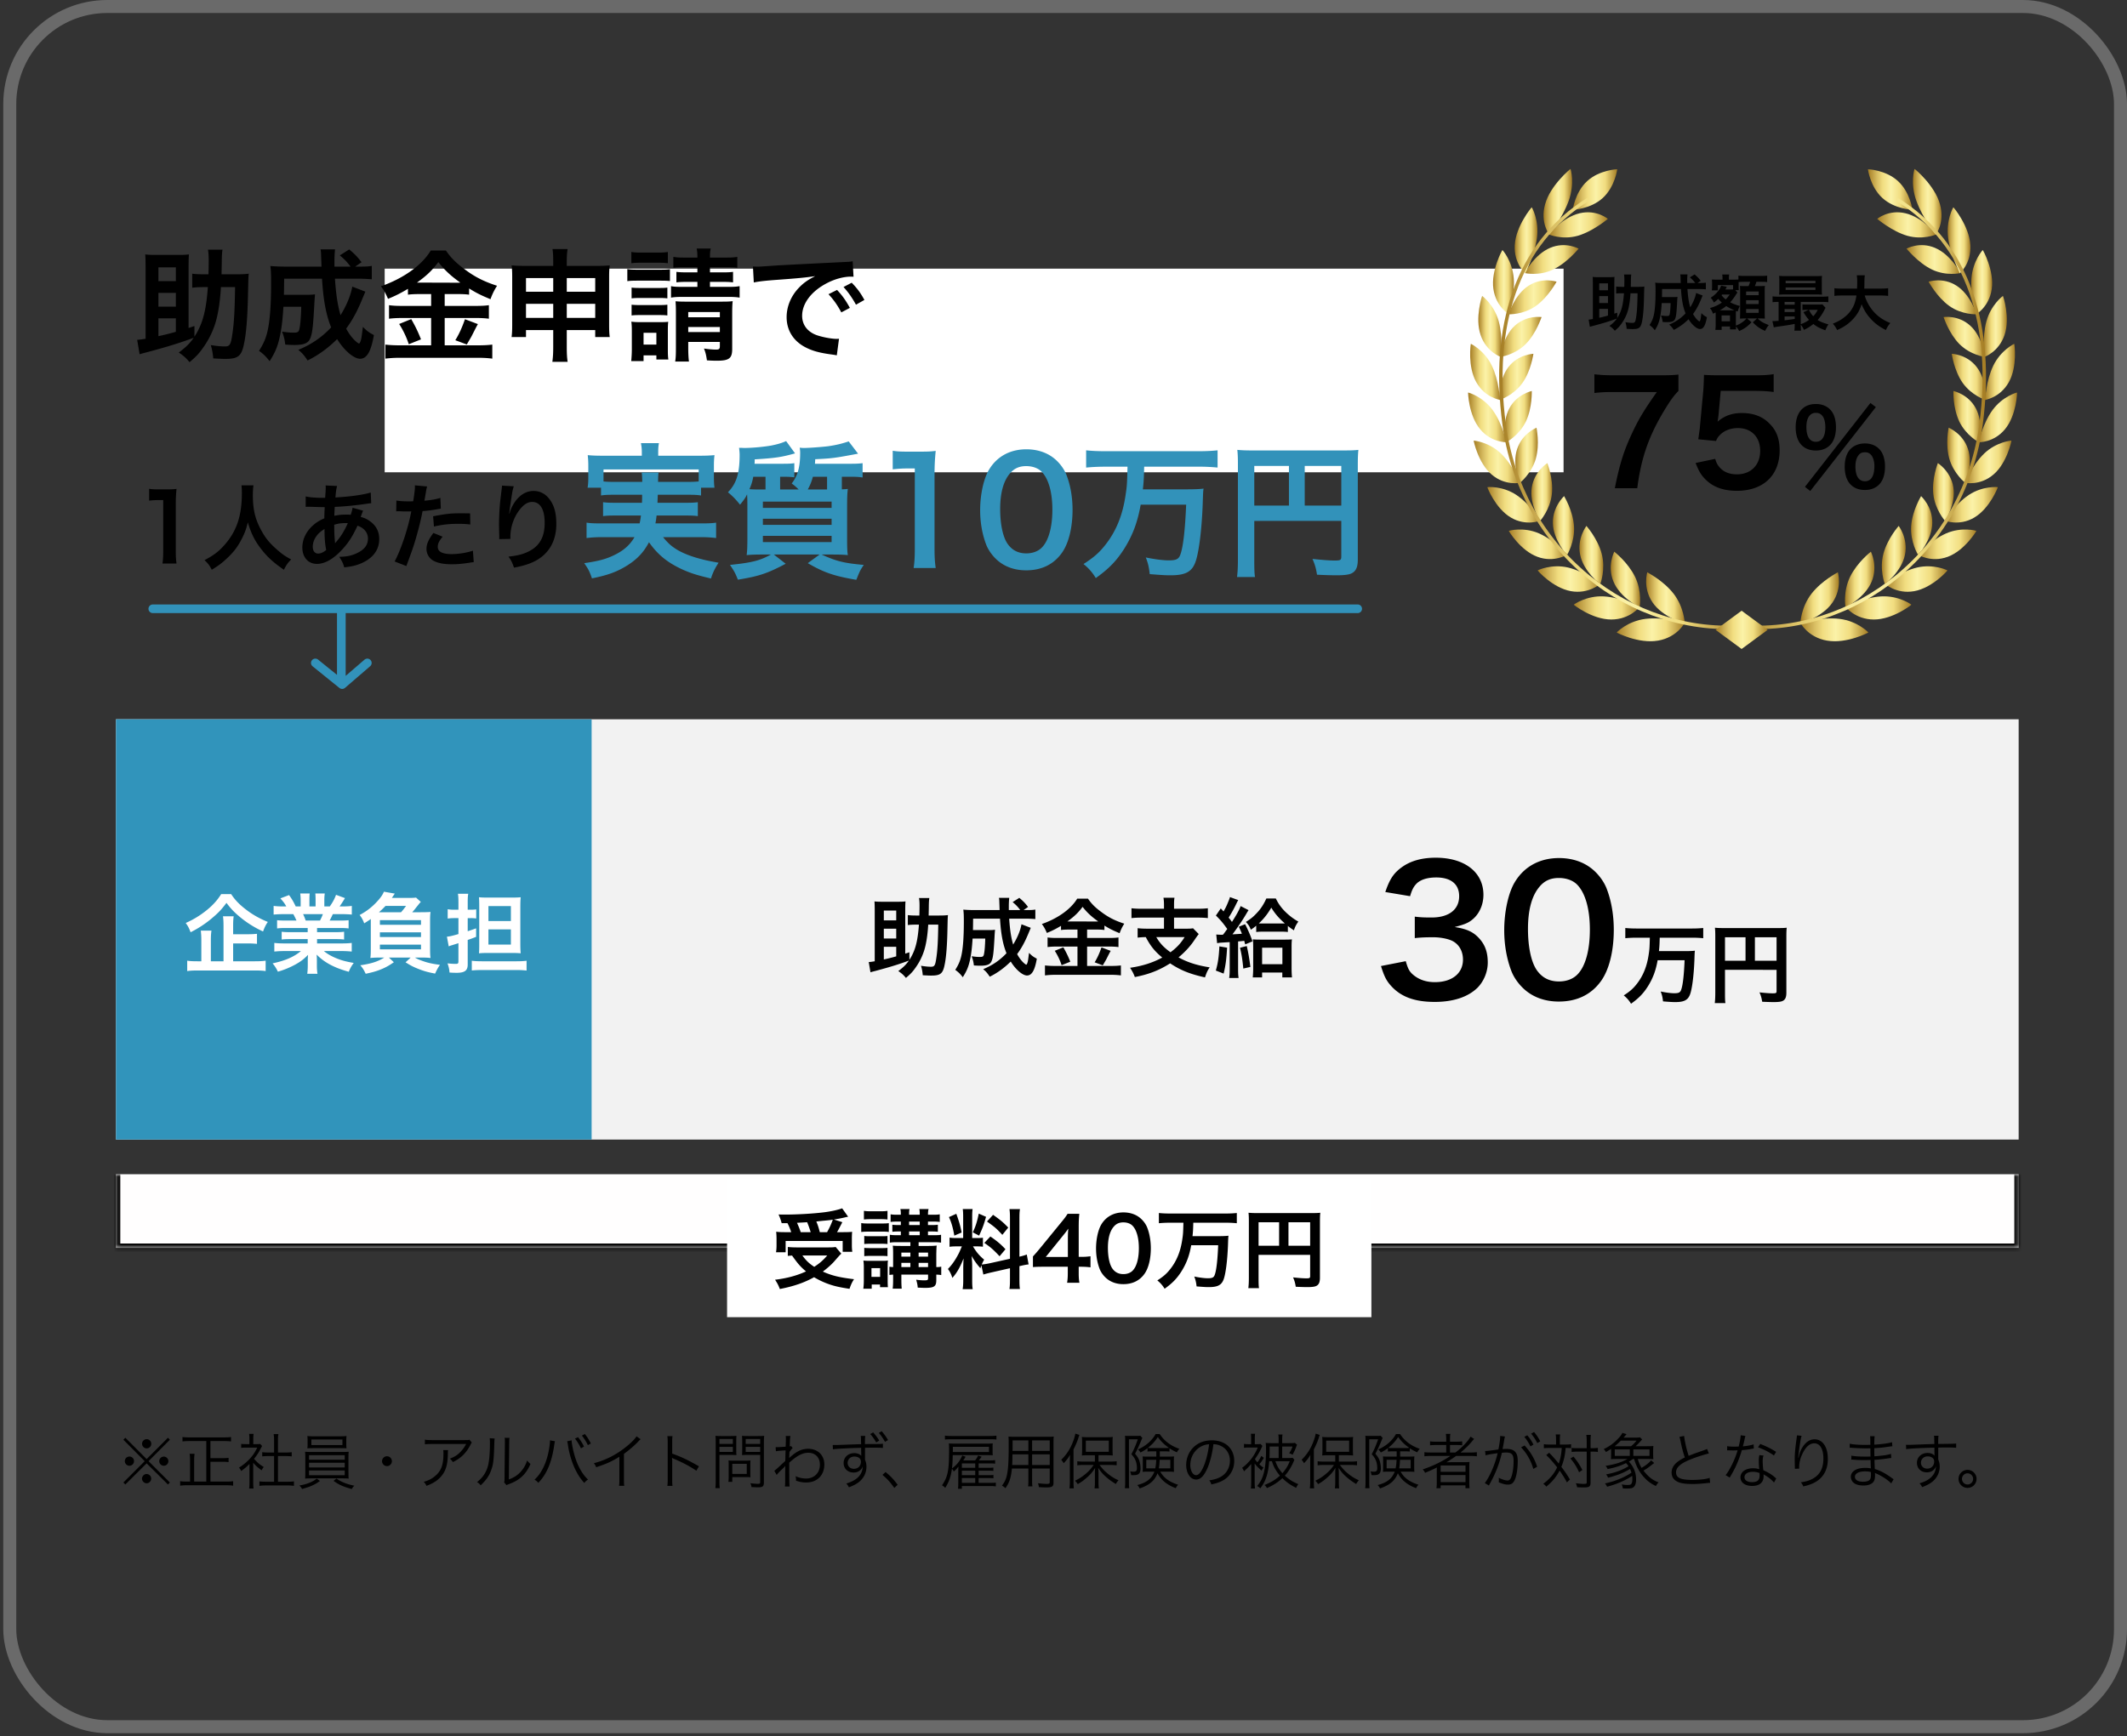 <svg xmlns="http://www.w3.org/2000/svg" width="534" height="436" fill="none"><rect width="100%" height="100%" fill="#333333" stroke="none"/><rect width="529.915" height="431.984" x="2.453" y="1.632" stroke="#EAEAEA" stroke-opacity=".3" stroke-width="3.264" rx="24.483"/><path fill="#000" d="m36.811 366.414 5.355-5.355.483.497-5.355 5.386 5.355 5.355-.483.498-5.355-5.31-5.34 5.31-.497-.498 5.355-5.355-5.355-5.386.497-.497zm.016-4.993c.633 0 1.146.512 1.146 1.146a1.15 1.15 0 0 1-1.146 1.162 1.17 1.17 0 0 1-1.162-1.162c0-.634.528-1.146 1.162-1.146m-4.33 4.359c.634 0 1.147.513 1.147 1.147a1.15 1.15 0 0 1-1.147 1.161 1.17 1.17 0 0 1-1.161-1.161 1.15 1.15 0 0 1 1.161-1.147m8.629.015a1.146 1.146 0 1 1 0 2.292 1.146 1.146 0 0 1 0-2.292m-4.315 4.375a1.15 1.15 0 0 1 1.147 1.161c0 .634-.528 1.162-1.147 1.162-.603 0-1.161-.558-1.161-1.162 0-.573.543-1.161 1.056-1.161h.045c.015.015.015.015.03.015zm14.98 1.9v-10.182h-4.27c-.693 0-1.206.03-1.704.091v-1.101c.468.06.965.09 1.674.09h8.84c.694 0 1.177-.03 1.674-.09v1.101a14 14 0 0 0-1.674-.091h-3.5v4.299h3.002c.724 0 1.177-.03 1.554-.09v1.086c-.377-.06-.86-.091-1.554-.091h-3.002v4.978h3.953c.754 0 1.221-.03 1.75-.105v1.131c-.498-.075-1.026-.105-1.735-.105h-9.82a12 12 0 0 0-1.75.105v-1.131c.467.075.92.105 1.734.105h.755v-5.249c0-.739-.03-1.222-.106-1.735h1.237c-.075.483-.106.996-.106 1.735v5.249zm11.78-4.736v5.008c0 .634.031 1.071.091 1.478h-1.116c.06-.437.09-.86.09-1.493v-4.691c-.739.739-1.146 1.086-2.081 1.78a2.8 2.8 0 0 0-.558-.845 13 13 0 0 0 2.715-2.233c.784-.845 1.282-1.584 1.87-2.806h-2.82c-.453 0-.785.016-1.207.061v-.996c.407.045.739.061 1.176.061h.89v-1.403c0-.438-.03-.83-.075-1.162h1.131q-.09.475-.09 1.177v1.388h.875c.452 0 .694-.016.875-.046l.467.528a9 9 0 0 0-.362.649c-.452.92-.95 1.689-1.659 2.564.77.89 1.388 1.418 2.429 2.052a3.6 3.6 0 0 0-.513.829c-.95-.663-1.509-1.161-2.127-1.9m5.235-2.565v-3.258c0-.513-.03-.799-.105-1.373h1.191c-.09.528-.105.86-.105 1.373v3.258h1.976c.648 0 1.056-.03 1.478-.09v1.056c-.468-.045-.95-.076-1.478-.076h-1.976v6.442h2.383c.785 0 1.237-.031 1.63-.091v1.131a10.4 10.4 0 0 0-1.63-.105h-5.43c-.664 0-1.132.03-1.614.105v-1.131c.392.06.844.091 1.629.091h2.051v-6.442h-1.493c-.513 0-1.01.031-1.478.076v-1.056c.392.06.844.09 1.478.09zm18.132-3.062v.951c0 .437.015.724.06 1.055-.452-.03-1.01-.045-1.704-.045h-6.441c-.694 0-1.237.015-1.69.045.046-.362.06-.633.06-1.055v-.951c0-.422-.014-.664-.06-1.086.468.06.86.075 1.72.075h6.396c.86 0 1.237-.015 1.72-.075-.046.377-.06.619-.06 1.086m-.965-.211h-7.8v1.403h7.8zm-9.323 8.236v-3.514c0-.785-.015-1.237-.06-1.645.453.046.935.061 1.705.061h7.542c.754 0 1.252-.015 1.705-.061-.046.377-.06.845-.06 1.645v3.514l.014.815v.256c0 .106.015.227.046.513-.468-.045-.906-.06-1.705-.06h-7.542c-.8 0-1.222.015-1.705.06.045-.332.045-.332.06-1.584m.936-4.299v1.147h8.96v-1.147zm0 1.901v1.176h8.96v-1.176zm0 1.931v1.206h8.96v-1.206zm1.93 2.051.8.604c-.785.573-1.297.859-2.172 1.237-.543.241-.936.362-2.308.769-.227-.407-.347-.558-.68-.875 1.871-.317 3.35-.905 4.36-1.735m4.224.573.724-.588c1.207.86 2.655 1.433 4.496 1.795a3.1 3.1 0 0 0-.65.845c-2.307-.664-3.122-1.026-4.57-2.052m13.41-6.184c.68 0 1.237.558 1.237 1.237 0 .678-.558 1.237-1.236 1.237a1.243 1.243 0 0 1-1.237-1.237c0-.679.558-1.237 1.237-1.237m20.697-4.164.603.724c-.151.196-.181.242-.362.604-1.041 2.021-2.443 3.394-4.404 4.299-.227-.377-.347-.513-.74-.86 1.056-.407 1.675-.769 2.384-1.433a8 8 0 0 0 1.689-2.248h-8.568c-.83 0-1.222.015-1.78.076v-1.162c.513.076.935.106 1.795.106h8.101c1.01 0 1.01 0 1.282-.106m-6.577 2.625h1.222c-.045.272-.045.272-.061 1.056-.045 2.519-.467 4.012-1.493 5.31-.92 1.161-2.036 1.916-3.862 2.609-.226-.482-.331-.633-.694-1.01 1.222-.362 1.977-.739 2.761-1.388 1.599-1.282 2.187-2.821 2.187-5.762 0-.423-.015-.528-.06-.815m11.667-2.987 1.252.076c-.06.377-.06.377-.09 1.297-.121 4.088-.242 5.204-.815 6.728-.513 1.403-1.237 2.413-2.61 3.726-.301-.393-.452-.528-.905-.815 1.237-.98 2.052-2.067 2.55-3.469.467-1.313.678-3.289.678-6.472 0-.543-.015-.724-.06-1.071m3.756-.105 1.237.015c-.075.362-.09.633-.09 1.327l-.091 9.111c1.252-.467 2.021-.95 2.806-1.749a7.5 7.5 0 0 0 1.78-3.017c.317.407.437.543.845.875-.74 1.734-1.735 2.986-3.032 3.876-.664.453-1.268.755-2.158 1.101-.271.106-.271.106-.482.182-.181.075-.211.09-.347.165l-.604-.693c.091-.257.106-.378.106-1.026l.09-8.825c0-.98 0-.98-.06-1.342m11.37.633 1.267.226c-.06.166-.075.257-.196 1.026-.634 4.299-1.855 7.196-3.982 9.413-.378-.407-.543-.543-.966-.784.935-.875 1.554-1.72 2.187-2.987.74-1.493 1.268-3.258 1.554-5.234.091-.604.151-1.147.151-1.418 0-.046 0-.136-.015-.242m4.329.226 1.117-.226c0 .649.331 2.384.693 3.621.725 2.654 1.961 4.887 3.425 6.23-.408.256-.589.422-.936.844-2.006-2.127-3.514-5.611-4.103-9.473-.075-.528-.135-.799-.196-.996m1.961-.648.755-.377c.663.829 1.086 1.478 1.508 2.368l-.769.437c-.347-.799-1.071-1.961-1.494-2.428m1.735-.77.739-.392c.664.83 1.041 1.433 1.509 2.384l-.755.407c-.316-.724-.92-1.69-1.493-2.399m13.712.181 1.04.74c-.271.196-.286.226-.663.633-.951.996-2.233 2.097-3.53 3.032v6.426c0 .86.015 1.192.075 1.599h-1.312c.075-.392.09-.739.09-1.568v-5.733c-1.961 1.207-3.062 1.705-5.822 2.64-.212-.483-.287-.633-.589-1.011 2.836-.739 5.446-2.036 7.829-3.906 1.403-1.087 2.459-2.143 2.882-2.852m9.035 12.445h-1.297c.06-.407.091-.769.091-1.583v-9.368c0-.8-.031-1.162-.091-1.539h1.297c-.06.392-.075.709-.075 1.569v2.821c2.323.83 4.073 1.659 6.713 3.183l-.649 1.116c-1.418-.996-3.5-2.112-5.627-2.987a1.7 1.7 0 0 1-.467-.256l-.03.015a5.3 5.3 0 0 1 .06.89v4.54c0 .845.015 1.177.075 1.599m11.782-7.768v6.652c0 .845.03 1.328.09 1.69h-1.116c.06-.423.09-.875.09-1.69v-9.79c0-.739-.015-1.176-.06-1.659.407.045.83.06 1.569.06h2.157c.754 0 1.116-.015 1.539-.06-.031.452-.046.845-.046 1.433v2.021c0 .604.015 1.026.046 1.388-.332-.03-.906-.045-1.524-.045zm0-3.998v1.237h3.363v-1.237zm0 1.976v1.268h3.363v-1.268zm11.162-1.116v10.016c0 .981-.286 1.252-1.327 1.252-.588 0-1.131-.015-1.795-.06-.061-.422-.106-.603-.272-.965.739.09 1.418.151 1.916.151.437 0 .543-.091.543-.438v-6.818h-3.017c-.633 0-1.207.015-1.539.045.031-.437.046-.83.046-1.388v-2.021c0-.528-.015-.981-.046-1.433.408.045.8.06 1.539.06h2.444c.754 0 1.161-.015 1.584-.06-.061.543-.076 1.01-.076 1.659m-4.57-.86v1.237h3.635v-1.237zm0 1.976v1.268h3.635v-1.268zm1.161 4.33v2.398c0 .362.015.649.045.905a9 9 0 0 0-.95-.045h-3.62v1.192h-.981c.061-.423.076-.8.076-1.403v-3.017a9 9 0 0 0-.046-.95c.302.03.634.045 1.041.045h3.379c.438 0 .83-.015 1.101-.045a9 9 0 0 0-.045.92m-4.525-.076v2.535h3.635v-2.535zm11.147 2.791-.603-1.041c.287-.196.573-.437 1.297-1.116.513-.483.513-.483 1.026-.95.241-.227.241-.227.438-.393.03-1.252.03-1.387.075-2.67-.211.015-.211.015-.769.046-.981.075-1.283.105-1.66.181l-.075-1.041c.211.015.302.015.422.015.227 0 .86-.03 2.097-.121.045-.935.06-1.508.06-2.097 0-.226 0-.331-.045-.588h1.192c-.091.438-.106.664-.151 1.75-.015.513-.015.513-.03.86.196-.03.226-.03.347-.091l.392.498c-.211.181-.211.181-.8.981-.045.98-.075 1.493-.075 1.523h.03l.045-.045c.151-.166.423-.407.875-.769 1.313-1.041 2.474-1.494 3.817-1.494 2.398 0 4.058 1.614 4.058 3.922 0 2.731-1.811 4.541-4.556 4.541-.86 0-1.629-.136-2.564-.453.015-.121.015-.211.015-.256 0-.272-.03-.453-.121-.875a6.6 6.6 0 0 0 2.67.588c1.297 0 2.459-.649 3.017-1.704a3.8 3.8 0 0 0 .422-1.811c0-1.765-1.161-2.956-2.881-2.956-1.478 0-2.836.709-4.812 2.489 0 4.54.015 5.294.091 5.988h-1.192c.075-.467.075-.467.075-2.851.015-1.84.015-1.961.046-2.323h-.031c-.105.181-.241.317-.784.83-.573.528-1.177 1.177-1.358 1.433m21.19-7.723v-.136l-.03-1.056a5 5 0 0 0-.06-.875h1.131c-.06.483-.075.709-.075 1.886v.166c.573-.016.603-.016.86-.016l2.655-.015c.467-.015.648-.03.995-.075v1.071c-.558-.06-1.086-.075-2.881-.075-.226 0-.407 0-1.614.03v2.986c.256.634.362 1.117.362 1.78 0 1.569-.724 2.957-2.021 3.938-.619.452-1.283.799-2.384 1.221-.241-.467-.362-.633-.664-.95 2.746-.83 4.058-2.202 4.134-4.314-.136.362-.227.528-.408.739-.467.543-1.116.815-1.9.815-1.448 0-2.489-.996-2.489-2.384 0-1.433 1.131-2.489 2.685-2.489.724 0 1.357.242 1.75.679-.015-.241-.015-.287-.015-.83 0-.075-.016-.196-.016-.392v-.784c-2.383.03-6.607.256-7.089.377l-.046-1.101c.272.015.378.015.604.015.437 0 .437 0 2.866-.091a210 210 0 0 1 3.65-.12m-1.689 3.107c-.966 0-1.69.679-1.69 1.584 0 .875.649 1.493 1.569 1.493 1.041 0 1.765-.724 1.765-1.78 0-.497-.196-.814-.633-1.071-.257-.135-.649-.226-1.011-.226m3.982-5.642.739-.422c.679.769 1.207 1.493 1.509 2.052l-.739.467c-.528-.905-1.041-1.614-1.509-2.097m2.157-.301.724-.423c.634.739 1.253 1.599 1.584 2.233l-.754.437c-.528-.935-.98-1.584-1.554-2.247m.911 10.544.784-.709c1.237.996 2.007 1.81 3.032 3.198l-.844.799c-.966-1.402-1.841-2.353-2.972-3.288m24.151.799v1.207h3.062c.633 0 .905-.015 1.252-.075v.965a8 8 0 0 0-1.282-.09h-7.241v.679h-.981c.061-.408.076-.815.076-1.464v-2.926c0-.272.015-.604.045-1.177-.362.468-.694.83-1.177 1.252a1.7 1.7 0 0 0-.467-.679c-.257 1.931-.709 3.229-1.675 4.782a2.9 2.9 0 0 0-.814-.648c1.493-2.203 1.78-3.696 1.78-9.096 0-.604-.015-1.071-.06-1.433.346.045.784.06 1.674.06h7.844c.679 0 1.026-.015 1.509-.06a7 7 0 0 0-.046.859v1.328c0 .317.015.573.046.799-.363-.03-.634-.045-1.418-.045h-8.629c-.045 1.584-.075 2.308-.196 3.349 1.282-.966 1.946-1.795 2.579-3.243l.845.301c-.362.619-.362.619-.588.921h2.972c.362-.453.588-.83.754-1.222l.89.301c-.377.513-.528.694-.709.921h2.775c.664 0 .951-.016 1.313-.076v.905c-.347-.06-.694-.075-1.252-.075h-2.881v1.101h2.473c.709 0 .921-.015 1.222-.06v.844c-.316-.045-.543-.06-1.222-.06h-2.473v1.131h2.473c.709 0 .921-.015 1.237-.06v.845c-.331-.045-.543-.061-1.237-.061zm-.86 0h-3.349v1.207h3.349zm0-.724v-1.131h-3.349v1.131zm0-1.855V367.5h-3.349v1.101zm-5.627-3.952h9.081v-1.313h-9.066v.543c0 .347 0 .483-.015.77m10.952-4.118v.98c-.453-.06-.89-.075-1.69-.075h-9.564c-.739 0-1.191.015-1.674.075v-.98c.498.06.935.09 1.674.09h9.579c.739 0 1.192-.03 1.675-.09m8.96 8.251v2.851c0 .799.015 1.282.075 1.644h-1.086c.061-.392.076-.845.076-1.644v-2.851h-4.133c-.227 2.278-.619 3.515-1.63 4.948a3.6 3.6 0 0 0-.875-.649c.649-.845.981-1.523 1.222-2.549.332-1.388.468-3.59.468-7.316 0-1.524 0-1.811-.06-2.459.452.045.905.06 1.659.06h8.116c.754 0 1.161-.015 1.599-.06-.046.407-.061.799-.061 1.478v10.122c0 .95-.347 1.177-1.81 1.177-.483 0-1.237-.031-1.87-.076a3.5 3.5 0 0 0-.227-.98c.875.105 1.614.166 2.157.166.664 0 .8-.076.8-.453v-3.409zm0-4.42h4.42v-2.64h-4.42zm-.935 0v-2.64h-3.967v1.795l-.016.845zm.935.86v2.685h4.42v-2.685zm-.935 0h-3.998c-.015.422-.015.784-.015.996-.015.935-.015.995-.06 1.689h4.073zm16.699 1.825v-1.599h-1.675c-.754 0-1.116.015-1.599.061.03-.408.061-.8.061-1.358v-1.961c0-.573-.015-.905-.061-1.343.423.061.845.076 1.66.076h4.45c.829 0 1.237-.015 1.659-.076-.06.468-.06.755-.06 1.373v1.946c0 .618.015.95.06 1.343a21 21 0 0 0-1.584-.061h-2.006v1.599h3.077c.558 0 1.056-.03 1.478-.09v1.025a13 13 0 0 0-1.463-.09h-2.836c.86 1.116 1.237 1.508 2.037 2.157a11 11 0 0 0 2.73 1.69c-.287.301-.453.543-.679.935-.92-.558-1.629-1.056-2.398-1.735-.845-.724-1.298-1.252-2.022-2.323.046.468.076.935.076 1.614v2.067c0 .558.015 1.025.09 1.478h-1.086c.061-.468.091-.935.091-1.478v-2.052c0-.709.015-1.207.06-1.629-.709 1.131-1.267 1.765-2.293 2.625-.739.633-1.252.995-2.082 1.463a3.4 3.4 0 0 0-.693-.845c1.206-.588 2.006-1.131 2.956-1.976.724-.649 1.056-1.026 1.735-1.991h-2.61q-.86 0-1.493.09v-1.025c.437.06.89.09 1.493.09zm-2.278-5.264v2.805h5.762v-2.805zm-4.013 10.182v-4.827c0-.589.015-1.147.046-1.81-.438.799-.8 1.282-1.584 2.126-.317-.512-.317-.512-.619-.859 1.328-1.313 2.248-2.716 2.927-4.496.301-.769.528-1.553.603-2.081l1.026.332c-.091.211-.151.392-.272.814-.241.754-.648 1.735-1.207 2.821v8.025c0 .694.016 1.222.076 1.765h-1.086c.06-.573.09-1.041.09-1.81m21.707-7.497h-.844c-.619 0-.921.015-1.358.06v-.86c-.573.438-.996.694-1.78 1.101-.211-.377-.317-.497-.634-.769 1.977-.875 3.5-2.202 4.45-3.877h1.011c1.192 1.78 2.746 2.942 4.963 3.726a2.55 2.55 0 0 0-.634.875c-.829-.377-1.252-.603-1.87-1.026v.83c-.407-.045-.754-.06-1.343-.06h-1.086v1.327h2.203c.633 0 1.04-.015 1.372-.045-.03.468-.045.709-.045 1.086v1.644c0 .589.015.785.045 1.147-.407-.046-.814-.061-1.463-.061h-1.991c.83 1.539 2.217 2.565 4.465 3.289-.256.302-.437.558-.573.875-2.203-.83-3.741-2.097-4.586-3.756-.709 1.855-2.006 2.956-4.48 3.816-.181-.377-.332-.588-.604-.845 2.384-.633 3.621-1.614 4.3-3.379h-1.569c-.588 0-.951.015-1.388.061.045-.468.045-.604.045-.936v-1.945c0-.468 0-.604-.045-.996.453.045.573.045 1.327.045h2.112v-1.327m-.015 2.127h-2.504v2.157h2.263c.136-.664.196-1.267.241-2.157m3.53 0h-2.67c-.045.98-.105 1.538-.211 2.157h2.881zm-4.359-2.942h2.805c.528 0 .875-.015 1.222-.045-1.207-.845-1.976-1.599-2.806-2.73-.678 1.055-1.418 1.87-2.504 2.73.347.03.709.045 1.283.045m-3.802-2.202h-2.232v10.876c0 .633.015.98.075 1.403h-1.101c.06-.408.09-.8.09-1.403v-10.62c0-.407-.015-.769-.045-1.146.272.03.588.045 1.041.045h1.871c.482 0 .724-.015.935-.06l.513.573a3.4 3.4 0 0 0-.227.467c-.663 1.615-1.101 2.565-1.614 3.485.709.86.981 1.328 1.177 2.127.136.513.196 1.011.196 1.629 0 .845-.287 1.343-.86 1.524-.256.075-.573.105-1.101.105-.06 0-.181 0-.392-.015-.045-.407-.106-.633-.257-.935.317.045.574.075.875.075.649 0 .83-.211.83-.935 0-.754-.151-1.463-.422-2.066-.227-.483-.438-.785-.966-1.373.649-1.237 1.056-2.157 1.614-3.756m18.977 1.222c-.226 2.096-.8 4.404-1.478 5.988-.875 1.991-1.765 2.897-2.851 2.897-1.433 0-2.504-1.569-2.504-3.681a6.28 6.28 0 0 1 1.583-4.164c1.207-1.327 2.851-2.006 4.873-2.006 1.689 0 3.168.528 4.148 1.494.95.92 1.463 2.232 1.463 3.68 0 2.338-1.267 4.269-3.454 5.205-.679.286-1.252.467-2.293.693-.151-.497-.241-.648-.528-1.01 1.101-.181 1.81-.377 2.519-.709 1.66-.754 2.67-2.369 2.67-4.224 0-1.72-.875-3.107-2.398-3.786-.558-.242-.996-.347-1.75-.377m-1.086.015c-.905.075-1.554.286-2.248.709-1.523.92-2.459 2.624-2.459 4.495 0 1.448.634 2.564 1.449 2.564.633 0 1.236-.709 1.885-2.187.619-1.418 1.177-3.65 1.373-5.581m15.779 4.269h-.679c-.242 3.137-.89 5.098-2.248 6.803-.332-.317-.468-.407-.784-.573.844-1.026 1.312-1.916 1.659-3.244.377-1.402.573-3.333.573-5.777 0-.83-.015-1.297-.09-1.81.452.045.754.06 1.493.06h1.765v-.814c0-.664-.015-.981-.091-1.358h1.072c-.076.332-.091.679-.091 1.373v.799h1.674c.86 0 1.222-.015 1.509-.075l.543.467c-.03.061-.075.166-.407 1.056-.166.408-.438.951-.724 1.464a2.8 2.8 0 0 0-.845-.378c.422-.633.633-1.056.845-1.689h-2.595v2.896h1.282c.694 0 1.041-.015 1.328-.075l.452.513c-.105.241-.105.241-.286.648-.498 1.177-1.313 2.474-2.112 3.334 1.071.965 1.991 1.554 3.379 2.127a3.5 3.5 0 0 0-.528.935 12.5 12.5 0 0 1-3.47-2.428c-1.116 1.04-2.217 1.749-3.877 2.489-.226-.393-.331-.528-.618-.77 1.705-.694 2.745-1.327 3.892-2.353a10 10 0 0 1-1.011-1.358c-.498-.814-.679-1.237-1.01-2.262m-.619-.8h2.308v-2.896h-2.263v1.192c0 .512-.015.965-.045 1.704m5.084.8h-3.591c.423 1.222.89 2.036 1.765 3.002.83-.951 1.403-1.871 1.826-3.002m-8.795.558v4.782c0 .603.03 1.131.091 1.523h-1.041c.045-.392.075-.95.075-1.569v-4.6c-.482.573-.98 1.086-1.81 1.84a3.5 3.5 0 0 0-.468-.875 11.73 11.73 0 0 0 3.922-5.099h-2.292c-.453 0-.815.015-1.162.076v-.996c.377.061.709.076 1.207.076h.588V361.3c0-.528-.015-.95-.06-1.237h1.056c-.045.271-.076.649-.076 1.222v1.388h.423c.543 0 .814-.015 1.056-.046l.422.498c-.075.136-.075.151-.211.453-.513 1.101-.905 1.78-1.659 2.851.271.392.346.498.618.799.422-.528.664-.92.98-1.599l.649.468c-.075.136-.151.241-.196.317-.453.709-.498.769-.95 1.297.392.377.543.498 1.056.845a3.3 3.3 0 0 0-.483.754c-.8-.664-1.267-1.147-1.735-1.795m20.229-.468v-1.599h-1.674c-.755 0-1.117.015-1.599.061.03-.408.06-.8.06-1.358v-1.961c0-.573-.015-.905-.06-1.343.422.061.844.076 1.659.076h4.45c.83 0 1.237-.015 1.659-.076-.06.468-.06.755-.06 1.373v1.946c0 .618.015.95.06 1.343a21 21 0 0 0-1.584-.061h-2.006v1.599h3.077c.558 0 1.056-.03 1.479-.09v1.025c-.513-.06-1.026-.09-1.464-.09h-2.836c.86 1.116 1.237 1.508 2.037 2.157a11 11 0 0 0 2.73 1.69c-.286.301-.452.543-.679.935-.92-.558-1.629-1.056-2.398-1.735-.845-.724-1.297-1.252-2.021-2.323.045.468.075.935.075 1.614v2.067c0 .558.015 1.025.091 1.478h-1.087c.061-.468.091-.935.091-1.478v-2.052c0-.709.015-1.207.06-1.629-.709 1.131-1.267 1.765-2.293 2.625-.739.633-1.252.995-2.081 1.463a3.4 3.4 0 0 0-.694-.845c1.207-.588 2.006-1.131 2.956-1.976.724-.649 1.056-1.026 1.735-1.991h-2.61q-.86 0-1.493.09v-1.025c.438.06.89.09 1.493.09zm-2.278-5.264v2.805h5.763v-2.805zm-4.012 10.182v-4.827c0-.589.015-1.147.045-1.81-.438.799-.8 1.282-1.584 2.126-.317-.512-.317-.512-.619-.859 1.328-1.313 2.248-2.716 2.927-4.496.302-.769.528-1.553.603-2.081l1.026.332c-.09.211-.151.392-.271.814-.242.754-.649 1.735-1.207 2.821v8.025c0 .694.015 1.222.075 1.765h-1.086c.06-.573.091-1.041.091-1.81m21.707-7.497h-.845c-.619 0-.92.015-1.358.06v-.86c-.573.438-.995.694-1.78 1.101-.211-.377-.317-.497-.633-.769 1.976-.875 3.499-2.202 4.45-3.877h1.01c1.192 1.78 2.746 2.942 4.963 3.726a2.6 2.6 0 0 0-.633.875c-.83-.377-1.252-.603-1.871-1.026v.83c-.407-.045-.754-.06-1.342-.06h-1.087v1.327h2.203c.633 0 1.041-.015 1.373-.045-.031.468-.046.709-.046 1.086v1.644c0 .589.015.785.046 1.147-.408-.046-.815-.061-1.464-.061h-1.991c.83 1.539 2.218 2.565 4.465 3.289-.256.302-.437.558-.573.875-2.202-.83-3.741-2.097-4.586-3.756-.709 1.855-2.006 2.956-4.48 3.816-.181-.377-.332-.588-.603-.845 2.383-.633 3.62-1.614 4.299-3.379h-1.569c-.588 0-.95.015-1.388.061.045-.468.045-.604.045-.936v-1.945c0-.468 0-.604-.045-.996.453.045.573.045 1.328.045h2.112v-1.327m-.016 2.127h-2.504v2.157h2.263c.136-.664.196-1.267.241-2.157m3.53 0h-2.67c-.045.98-.105 1.538-.211 2.157h2.881zm-4.359-2.942h2.806c.528 0 .875-.015 1.221-.045-1.206-.845-1.976-1.599-2.805-2.73-.679 1.055-1.418 1.87-2.504 2.73.347.03.709.045 1.282.045m-3.802-2.202h-2.232v10.876c0 .633.015.98.075 1.403h-1.101c.06-.408.091-.8.091-1.403v-10.62c0-.407-.015-.769-.046-1.146.272.03.589.045 1.041.045h1.871c.482 0 .724-.015.935-.06l.513.573a3 3 0 0 0-.226.467c-.664 1.615-1.102 2.565-1.614 3.485.709.86.98 1.328 1.176 2.127.136.513.196 1.011.196 1.629 0 .845-.286 1.343-.86 1.524-.256.075-.573.105-1.101.105-.06 0-.181 0-.392-.015-.045-.407-.106-.633-.256-.935.316.045.573.075.875.075.648 0 .829-.211.829-.935 0-.754-.151-1.463-.422-2.066-.226-.483-.438-.785-.966-1.373.649-1.237 1.056-2.157 1.614-3.756m18.147 4.178h-4.872c-.679 0-1.177.03-1.659.091v-1.041c.362.06.829.09 1.674.09h3.802v-1.885h-2.429c-.769 0-1.177.015-1.629.075v-.995c.362.06.829.09 1.644.09h2.414v-.528c0-.648-.031-.995-.091-1.433h1.131c-.075.377-.09.754-.09 1.433v.528h1.403c.799 0 1.267-.03 1.659-.09v.995c-.407-.06-.799-.075-1.614-.075h-1.448v1.885h1.357c1.675-1.252 3.229-2.896 3.802-3.997l.89.588a10 10 0 0 0-.468.543c-.829.996-1.644 1.795-2.926 2.866h2.474c.769 0 1.206-.03 1.614-.09v1.041a13 13 0 0 0-1.66-.091h-3.56a35 35 0 0 1-2.428 1.599c.799-.03 1.146-.03 1.569-.03h2.594c.724 0 1.116-.015 1.644-.06-.06.437-.06.784-.06 1.659v3.379c0 .754.015 1.146.075 1.554h-1.04v-.709h-6.23v.709h-1.056c.06-.453.09-.875.09-1.554v-2.564c0-.317 0-.709.015-1.086-.86.452-1.689.814-2.956 1.342a3.2 3.2 0 0 0-.589-.86c2.701-.92 4.707-1.9 6.954-3.379m-2.458 2.384v1.599h6.245v-1.599zm0 2.413v1.78h6.245v-1.78zm20.998-9.594.754-.392c.679.815 1.101 1.448 1.554 2.338l-.755.453c-.377-.8-1.101-1.916-1.553-2.399m-9.715 4.646-.121-1.086c.543-.015 1.117-.075 3.334-.392.257-1.131.453-2.564.453-3.198v-.196l1.206.136c-.09.286-.165.633-.286 1.448-.06.377-.196 1.071-.317 1.72.347-.031.543-.046.89-.046 1.071 0 1.705.181 2.172.634.528.498.739 1.192.739 2.429 0 2.307-.392 4.314-1.01 5.189-.362.513-.77.709-1.479.709-.648 0-1.282-.166-2.277-.589.03-.226.03-.331.03-.543 0-.226 0-.316-.045-.588.859.437 1.704.694 2.247.694q.566 0 .86-.724c.407-.966.634-2.504.634-4.194 0-1.599-.453-2.112-1.856-2.112-.332 0-.528.015-1.086.076-.633 2.821-1.689 5.445-3.258 8.206l-1.026-.603c1.252-1.645 2.549-4.662 3.228-7.513-1.931.272-2.353.347-3.032.543m11.434-5.445.74-.408c.678.83 1.055 1.388 1.553 2.339l-.754.437c-.317-.709-.95-1.689-1.539-2.368m-2.534 3.439.89-.468c1.494 1.599 2.519 3.349 3.153 5.34l-.966.544c-.497-1.916-1.719-4.073-3.077-5.416m8.795-.709v-1.011c0-.829-.031-1.131-.091-1.523h1.116c-.06.467-.075.875-.075 1.523v1.011h1.433c.573 0 .965-.03 1.388-.09v1.01c-.377-.045-.709-.06-1.373-.06-.136 1.87-.468 3.304-1.071 4.752.95 1.237 1.418 1.946 2.157 3.167l-.754.725a28 28 0 0 0-1.84-2.957c-.86 1.614-1.811 2.776-3.349 4.028-.242-.332-.408-.483-.755-.725 1.645-1.221 2.655-2.413 3.485-4.118-.996-1.282-1.674-2.051-2.73-3.077l.709-.603c.739.724 1.418 1.508 2.428 2.73.408-1.162.649-2.368.74-3.922h-3.138c-.634 0-.966.015-1.343.075v-1.025c.423.06.815.09 1.388.09zm7.693 1.78h-2.369c-.588 0-1.01.03-1.418.091v-1.026c.363.06.755.075 1.434.075h2.353v-1.689c0-.8-.03-1.252-.106-1.644h1.162c-.076.467-.091.95-.091 1.644v1.689h.377c.619 0 1.086-.03 1.464-.09v1.041c-.528-.076-.86-.091-1.479-.091h-.362v7.769c0 .995-.301 1.222-1.659 1.222-.679 0-1.056-.015-1.72-.046-.09-.467-.151-.648-.317-1.01.725.105 1.433.166 1.931.166.679 0 .8-.061.8-.377zm-4.088 1.72.769-.468c.95 1.147 1.463 1.916 2.233 3.364l-.83.573c-.649-1.448-1.222-2.338-2.172-3.469m19.203.136h-2.293c.287.95.498 1.463.95 2.217.981-.543 1.961-1.312 2.384-1.886l.799.679c-.196.136-.332.227-.965.724-.468.377-1.147.845-1.735 1.177.362.468.739.89 1.086 1.237.83.814 1.524 1.267 2.7 1.72-.347.362-.437.497-.679.92-1.267-.634-2.006-1.177-2.866-2.082-1.222-1.327-2.066-2.851-2.594-4.706h-.317c-.377.271-.573.422-.996.648 1.207 1.313 1.811 2.776 1.811 4.48 0 1.192-.332 1.901-.996 2.142-.272.106-.739.151-1.358.151-.332 0-.618-.015-.995-.045a2.8 2.8 0 0 0-.257-.996c.604.106.966.136 1.448.136.589 0 .8-.06.966-.286.166-.242.256-.634.256-1.268 0-.241-.015-.422-.045-.724-1.81 1.192-3.832 2.067-6.29 2.716a4.2 4.2 0 0 0-.543-.83c2.353-.468 4.887-1.493 6.652-2.7a6.5 6.5 0 0 0-.362-.92c-1.705 1.01-3.123 1.568-5.506 2.187-.181-.392-.256-.528-.513-.83 2.142-.377 3.983-1.041 5.642-2.051-.226-.347-.332-.468-.634-.785-1.418.709-2.76 1.132-4.616 1.494-.166-.362-.256-.513-.513-.8 2.278-.347 4.088-.92 5.491-1.719h-2.519c-.664 0-1.176.015-1.644.045.045-.242.06-.558.06-1.237v-1.358c-.498.332-.709.453-1.297.8a2.8 2.8 0 0 0-.558-.739c1.478-.709 2.519-1.464 3.605-2.625.603-.634.694-.754 1.086-1.448l1.041.316c-.121.136-.121.136-.317.378-.105.12-.166.196-.437.497h2.76c.679 0 1.192-.03 1.388-.075l.528.528c-.241.256-.241.256-.573.633a14 14 0 0 1-1.071 1.071h2.775c.815 0 1.283-.015 1.69-.06-.045.377-.06.679-.06 1.237v.845c0 .573.015.89.06 1.237q-.657-.045-1.629-.045m-8.101-3.214h4.118c.468-.362.755-.648 1.388-1.402h-3.952c-.588.588-.95.935-1.554 1.402m.03 2.429h3.772v-1.629h-3.772zm4.662 0h4.057v-1.629h-4.057zm11.57-4.782 1.191-.226c.061 1.011.619 3.485 1.132 4.993.89-.362 1.312-.528 3.65-1.342.528-.197.664-.242.966-.393l.452 1.147c-1.056.226-3.213.92-4.54 1.463-2.58 1.026-3.696 2.021-3.696 3.273 0 1.373 1.161 1.901 4.118 1.901 1.735 0 3.424-.196 4.314-.513l.121 1.252c-.287 0-.287 0-1.116.091-1.554.151-2.278.196-3.334.196-1.493 0-2.625-.136-3.349-.407-1.237-.453-1.87-1.283-1.87-2.474 0-.966.452-1.841 1.342-2.565.573-.467 1.041-.754 1.976-1.222-.422-1.237-.709-2.293-1.101-4.223-.136-.634-.166-.709-.256-.951m15.386-.392 1.192.166c-.106.287-.121.347-.241.965-.106.513-.197.875-.408 1.645 1.056-.091 2.007-.272 2.7-.498l.046 1.041c-.166.03-.166.03-.528.09-.619.136-1.554.257-2.474.317a28 28 0 0 1-1.675 4.405c-.362.724-.497.98-1.071 1.976-.135.211-.226.392-.301.513l-1.026-.604c.483-.603.89-1.267 1.448-2.353a22.6 22.6 0 0 0 1.569-3.892c-.377.015-.89.03-1.116.03-.257 0-.77-.015-.996-.015-.166-.015-.287-.015-.332-.015h-.196l.015-1.041c.513.091.966.121 1.795.121.302 0 .8-.015 1.086-.015.242-.86.483-2.142.513-2.836m8.885 4.163-.543.906c-1.267-.875-2.413-1.479-3.997-2.052l.558-.845c1.75.694 2.76 1.207 3.982 1.991m.03 6.683-.558 1.026c-.588-.724-1.538-1.479-2.64-2.052.03.242.03.332.03.483 0 1.554-1.025 2.414-2.866 2.414-1.81 0-2.941-.845-2.941-2.188 0-.814.558-1.569 1.403-1.916.528-.226 1.101-.331 1.78-.331.558 0 .935.06 1.523.226a31 31 0 0 1-.105-2.067c0-.543.03-.905.151-1.463l1.025.106c-.151.558-.196.875-.196 1.403 0 .678.076 1.719.166 2.292 1.207.528 2.142 1.102 2.957 1.826.166.166.166.166.271.241m-4.193-1.373c-.634-.226-1.071-.301-1.675-.301-1.282 0-2.096.528-2.096 1.357 0 .77.724 1.237 1.915 1.237 1.298 0 1.886-.513 1.886-1.644 0-.181-.03-.649-.03-.649m9.398-9.458 1.176.121c-.121.317-.211.739-.347 1.554-.241 1.523-.452 3.167-.498 3.937l.061.015.105-.438a6.7 6.7 0 0 1 .921-2.247c.844-1.298 1.84-1.946 3.016-1.946.981 0 1.826.467 2.414 1.342.634.936.905 2.052.905 3.666 0 2.73-1.222 4.797-3.484 5.928-.725.362-1.63.664-2.686.89-.181-.452-.271-.618-.603-1.026 1.403-.211 2.187-.452 3.062-.95 1.765-1.011 2.595-2.594 2.595-5.008 0-2.429-.845-3.832-2.293-3.832-1.146 0-2.112.86-2.972 2.625-.528 1.101-.814 2.263-.814 3.364 0 .06 0 .136.015.362l-1.086.045v-.166l-.015-.271-.031-1.569v-.347c0-1.478.136-2.896.513-5.566.03-.226.046-.302.046-.483m24.271 11.012-.603 1.056c-.694-.724-1.796-1.493-3.078-2.157a12 12 0 0 0-1.01-.453c.03.347.03.347.03.543 0 .8-.106 1.283-.377 1.645-.438.618-1.358.95-2.55.95-.995 0-1.825-.211-2.338-.603a1.97 1.97 0 0 1-.814-1.584c0-.996.784-1.78 2.111-2.082.453-.106.906-.151 1.569-.151.498 0 .709.015 1.358.121-.015-.045-.015-.045-.015-.181 0-.015-.015-.076-.015-.166-.015-.136-.015-.453-.03-.89-.016-.196-.016-.483-.031-.875-.543.015-1.297.03-1.78.03-.905 0-1.614-.03-2.549-.106-.166-.015-.287-.015-.377-.015h-.121l.015-.995c.679.151 1.931.241 3.455.241.392 0 .92 0 1.342-.015l-.03-2.067c-.437.016-.679.016-1.026.016-1.101 0-2.323-.046-3.68-.151-.106-.015-.196-.015-.272-.015-.045 0-.121 0-.211.015l.015-1.026c.649.181 2.218.302 3.862.302.301 0 .814-.015 1.312-.015-.015-1.841-.015-1.841-.075-2.173h1.161c-.06.317-.09 1.041-.105 2.127 2.081-.135 3.635-.347 4.465-.618l.075 1.026c-.256.015-.256.015-1.041.12-1.418.211-1.825.257-3.499.362.015 1.237.015 1.237.03 2.037 2.051-.151 3.349-.332 4.178-.619l.061 1.041c-.196.015-.347.03-.875.106a39 39 0 0 1-3.349.362c.03.844.03.844.09 2.308 1.313.362 2.625 1.056 4.209 2.202.241.181.317.226.513.347m-5.687-1.222-.015-.573c-.573-.136-.875-.166-1.539-.166-1.493 0-2.474.543-2.474 1.343s.755 1.252 2.067 1.252c.799 0 1.373-.166 1.659-.498.211-.211.302-.634.302-1.358m15.914-7.618-.03-1.191c0-.393-.015-.558-.06-.875h1.131c-.06.482-.075.709-.075 1.885v.166c2.851-.015 4.012-.045 4.51-.105v1.071c-.558-.061-1.086-.076-2.881-.076-.226 0-.392 0-1.614.03v2.987c.256.634.362 1.117.362 1.78 0 1.569-.724 2.957-2.021 3.937-.619.453-1.283.8-2.384 1.222-.256-.482-.347-.618-.663-.95 1.176-.377 1.84-.679 2.443-1.131 1.101-.83 1.629-1.811 1.69-3.183-.136.362-.226.528-.408.739-.452.543-1.101.814-1.9.814-1.448 0-2.474-.995-2.474-2.383 0-1.433 1.131-2.489 2.67-2.489.724 0 1.358.241 1.75.679-.015-.211-.015-.272-.015-.83 0-.06-.015-.211-.015-.392v-.784c-3.032.06-6.08.211-7.09.377l-.046-1.102c.272.016.378.016.604.016.437 0 .437 0 2.866-.091 1.448-.06 2.625-.09 3.65-.121m-.045 4.405c0-.498-.196-.814-.633-1.056-.287-.166-.604-.241-1.011-.241-.95 0-1.674.679-1.674 1.584 0 .875.633 1.493 1.553 1.493 1.041 0 1.765-.724 1.765-1.78m8.378 2.097a2.26 2.26 0 0 1 2.263 2.263 2.26 2.26 0 0 1-2.263 2.262 2.26 2.26 0 0 1-2.263-2.262 2.26 2.26 0 0 1 2.263-2.263m0 .86a1.41 1.41 0 0 0-1.403 1.403 1.41 1.41 0 0 0 1.403 1.403 1.41 1.41 0 0 0 1.403-1.403 1.41 1.41 0 0 0-1.403-1.403"/><path fill="#F2F2F2" d="M29.113 180.627h477.685v105.548H29.113z"/><path fill="#3194BB" d="M29.113 180.627h119.421v105.548H29.113z"/><mask id="a" fill="#fff"><path d="M29.113 294.879H506.8v18.498H29.113z"/></mask><path fill="#FFFEFE" d="M29.113 294.879H506.8v18.498H29.113z"/><path fill="#000" d="M506.799 313.377v1.088h1.088v-1.088zm-477.686 0h-1.088v1.088h1.088zm476.598-18.498v18.498h2.176v-18.498zm1.088 17.41H29.113v2.176H506.8zm-476.598 1.088v-18.498h-2.176v18.498z" mask="url(#a)"/><path fill="#000" d="M228.312 239.141v1.893c1.458-2.22 2.089-4.592 2.394-8.835h-.61c-.827 0-1.501.021-2.176.108v-2.502c.675.087 1.262.109 2.329.109h.565c.022-.588.044-1.48.044-2.503 0-.827-.044-1.349-.131-1.893h2.59c-.087.587-.109.892-.13 1.915 0 .805-.022 1.436-.044 2.481h2.546c1.023 0 1.611-.022 2.307-.109-.065.653-.065.653-.131 3.591-.087 4.265-.326 7.225-.761 9.14-.435 1.98-1.067 2.459-3.265 2.459-.544 0-.544 0-2.176-.087a10.6 10.6 0 0 0-.435-2.372c1.088.174 1.872.239 2.481.239.914 0 1.088-.283 1.371-2.241.305-2.024.413-4.244.479-8.335h-2.525c-.152 2.655-.5 4.896-1.044 6.594a15.4 15.4 0 0 1-2.22 4.33c-.675.958-1.175 1.48-2.329 2.46-.653-.784-1.023-1.11-1.915-1.72 1.328-1.001 1.959-1.632 2.655-2.633-2.372.892-4.635 1.589-8.204 2.546-.74.196-.871.218-1.437.392l-.435-2.568c.37-.022.718-.065 1.502-.196v-12.666c0-.935-.022-1.893-.065-2.372.478.066.935.087 1.632.087h4.526c.697 0 1.132-.021 1.632-.087-.043.392-.065 1.415-.065 2.372v10.751zm-6.42-1.371v3.177a43 43 0 0 0 3.112-.783v-2.394zm0-2.089h3.112v-2.46h-3.112zm0-4.549h3.112v-2.459h-3.112zm34.559.98 2.328.892c-.13.326-.13.326-.479 1.153-.957 2.351-1.828 3.939-2.938 5.441a9.4 9.4 0 0 0 1.306 1.871c.37.392.849.784.98.784.087 0 .174-.131.282-.414.153-.5.153-.5.414-2.546.74.74 1.023.958 1.959 1.458-.501 2.938-1.263 4.222-2.46 4.222-1.109 0-2.829-1.458-4.091-3.504-1.632 1.611-3.33 2.851-5.266 3.809-.675-1.001-.914-1.262-1.654-1.893 2.285-.936 4.2-2.242 5.854-4.005-.914-2.241-1.393-4.853-1.632-8.683h-6.747c-.022 2.089-.022 2.089-.043 2.873h4.004c.762 0 1.088-.022 1.545-.087a35 35 0 0 0-.131 1.849c-.217 3.918-.348 5.071-.718 5.985-.348.871-1.131 1.197-2.807 1.197-.609 0-.958-.022-1.654-.065-.109-.936-.239-1.458-.566-2.307 1.154.152 1.48.174 2.111.174.675 0 .871-.131.979-.675.175-.761.283-2.176.327-3.939h-3.177c-.153 2.481-.349 3.983-.675 5.463-.392 1.741-.827 2.72-1.785 4.243-.674-.87-1.109-1.284-1.893-1.849.762-1.176 1.219-2.198 1.502-3.439.435-1.828.653-4.722.653-8.596 0-1.676-.022-2.22-.131-3.09.783.065 1.676.109 2.807.109h6.311c-.021-.175-.021-.74-.065-1.698-.022-.805-.022-.892-.109-1.371h2.59c-.065.457-.109 1.349-.109 2.067v1.002h2.873c-.609-.806-1.023-1.263-1.915-2.003l1.676-1.066c1.001.849 1.371 1.219 2.198 2.285l-1.132.784h.653c1.153 0 1.741-.022 2.307-.131v2.394a29 29 0 0 0-2.655-.109h-3.918c.196 2.851.501 4.853 1.001 6.507 1.089-1.763 1.828-3.569 2.09-5.092m14.058 1.327h-2.002c-.871 0-1.502.022-2.133.109v-1.045c-1.24.74-2.111 1.197-3.547 1.785-.522-1.154-.675-1.437-1.262-2.242 4.048-1.414 7.312-3.765 8.879-6.376h2.698c.871 1.284 1.807 2.22 3.352 3.351 1.784 1.35 3.417 2.177 5.767 2.938-.522.805-.849 1.502-1.175 2.394-1.72-.718-2.438-1.066-3.809-1.915v1.11c-.631-.087-1.218-.109-2.132-.109h-2.22v2.111h5.506c1.131 0 1.806-.044 2.372-.131v2.416c-.61-.087-1.371-.13-2.394-.13h-5.484v4.874h5.919c1.11 0 1.85-.043 2.568-.13v2.502a20 20 0 0 0-2.611-.152h-13.754a22 22 0 0 0-2.699.152v-2.502c.784.087 1.589.13 2.699.13h5.462v-4.874h-5.158c-.935 0-1.697.043-2.35.13v-2.416c.588.087 1.284.131 2.372.131h5.136zm-2.524-2.046h.457l6.746.022c.196 0 .196 0 .522-.022-1.719-1.218-2.785-2.219-3.917-3.656-1.11 1.48-2.002 2.351-3.808 3.656m-3.178 7.378 2.155-.871c.74 1.306 1.153 2.133 1.741 3.613l-2.176.87a15.8 15.8 0 0 0-1.72-3.612m11.73-.849 2.307.871c-.283.5-.283.5-1.088 2.089-.065.13-.152.283-.892 1.545l-2.046-.762c.675-1.088 1.197-2.241 1.719-3.743m15.691-9.706v-.849c0-.935-.043-1.371-.131-1.915h2.764c-.087.501-.109.958-.109 1.915v.849h5.833c1.131 0 1.98-.043 2.655-.13v2.48c-.631-.087-1.524-.13-2.633-.13h-5.855v2.785h2.917c.914 0 1.436-.021 1.849-.108l1.437 1.458c-.24.283-.588.783-1.023 1.414-1.023 1.567-2.437 3.112-4.048 4.44 2.22 1.24 4.679 2.024 7.813 2.502-.544.806-.805 1.393-1.175 2.525-3.809-.849-6.159-1.806-8.749-3.526-2.742 1.741-5.353 2.764-8.857 3.439-.327-.871-.609-1.415-1.197-2.329 3.134-.457 5.658-1.262 8.074-2.568-1.872-1.567-2.916-2.829-4.135-5.136-1.023.022-1.415.066-2.046.131v-2.372c.61.087 1.524.13 2.634.13h3.982v-2.785H286.7c-1.131 0-1.958.043-2.633.13v-2.48c.697.087 1.523.13 2.655.13zm5.179 7.116h-7.116c.958 1.611 1.894 2.59 3.569 3.809 1.611-1.197 2.59-2.263 3.547-3.809m8.161 1.524-.217-2.176c.457.043.936.065 1.349.065.087 0 .196 0 .348-.022.436-.544.588-.783 1.067-1.436-.109-.153-.109-.153-.305-.414-.805-1.131-1.502-1.937-2.546-2.959l1.218-1.785c.349.37.349.37.697.762.522-.914.587-1.067.87-1.676.501-1.197.653-1.567.74-1.937l2.089.762c-.13.174-.195.326-.37.674a33.5 33.5 0 0 1-2.045 3.722c.435.544.544.674.827 1.088 1.131-1.741 1.937-3.221 2.176-3.983l2.002 1.023c-.152.218-.304.457-.609.98-.762 1.327-2.263 3.547-3.439 5.092a55 55 0 0 0 2.372-.152c-.239-.61-.369-.893-.783-1.763l1.589-.631c.783 1.545 1.349 2.851 1.849 4.309l-1.828.761c-.13-.435-.13-.457-.239-.892-.762.087-.762.087-1.545.153v6.898c0 1.067.022 1.611.13 2.285h-2.372c.109-.761.131-1.305.131-2.307v-6.702c-.783.043-.783.043-2.155.13a9 9 0 0 0-1.001.131m9.815-2.808v-1.588c-.5.435-.718.587-1.349 1.023-.326-.849-.566-1.219-1.24-1.959 1.327-.849 1.849-1.284 2.742-2.242 1.001-1.044 1.741-2.198 2.393-3.656h2.373c.761 1.567 1.632 2.699 3.003 3.918.87.761 1.588 1.284 2.655 1.893-.566.783-.849 1.349-1.11 2.198-.74-.501-1.001-.675-1.523-1.11v1.523c-.523-.065-1.023-.087-1.959-.087h-4.026c-.871 0-1.393.022-1.959.087m1.785-2.132h4.396c.5 0 .74 0 1.001-.022-1.502-1.328-2.459-2.416-3.395-3.961-.958 1.632-1.872 2.786-3.134 3.961.392.022.609.022 1.132.022m-11.034 5.745 1.937.326c-.174 3.004-.392 4.592-.87 6.507l-1.959-.761c.522-1.785.762-3.395.892-6.072m5.18.348 1.697-.435c.37 1.589.61 2.938.914 5.245l-1.784.413c-.196-2.089-.414-3.547-.827-5.223m5.549 6.224v1.219h-2.35c.065-.74.109-1.436.109-2.242v-5.331c0-1.089-.022-1.415-.087-1.981.544.044 1.022.066 1.871.066h6.159c.849 0 1.371-.022 1.784-.066-.065.544-.087.98-.087 1.959v5.114c0 1.066.044 1.98.109 2.481h-2.437v-1.219zm0-6.246v4.157h5.093v-4.157zM346.705 242.597l6.224-1.219c.566 2.002.958 2.699 2.046 3.569 1.436 1.132 3.177 1.698 5.266 1.698 4.309 0 7.051-2.22 7.051-5.659 0-2.002-.87-3.656-2.437-4.57-1.045-.609-3.09-1.044-5.005-1.044s-3.178.043-4.658.217v-5.397c1.393.174 2.351.218 4.222.218 4.353 0 6.921-2.002 6.921-5.354 0-3.003-2.046-4.7-5.746-4.7-2.132 0-3.699.478-4.744 1.349-.87.827-1.305 1.567-1.828 3.351l-6.224-1.044c1.088-3.221 2.089-4.744 4.135-6.224 2.22-1.611 5.049-2.394 8.531-2.394 7.269 0 11.969 3.656 11.969 9.314 0 2.612-1.131 5.006-3.003 6.398-.958.74-1.915 1.088-4.222 1.698 3.09.479 4.701 1.218 6.224 2.916 1.437 1.61 2.089 3.438 2.089 6.006 0 2.351-1.001 4.745-2.611 6.355-2.394 2.307-6.05 3.526-10.707 3.526-5.093 0-8.575-1.306-11.056-4.135-1.088-1.219-1.653-2.351-2.437-4.875m44.653 8.922c-3.7 0-6.834-1.218-9.14-3.525-1.306-1.306-2.307-2.829-2.873-4.396-1.132-3.09-1.697-6.485-1.697-10.011 0-4.613 1.044-9.401 2.655-12.056 2.35-3.917 6.267-6.05 11.098-6.05 3.7 0 6.877 1.219 9.184 3.525 1.306 1.306 2.307 2.83 2.873 4.396 1.131 3.047 1.697 6.529 1.697 10.098 0 5.354-1.175 10.054-3.221 12.884-2.437 3.394-6.05 5.135-10.576 5.135m.043-5.048c1.915 0 3.613-.653 4.701-1.828 1.959-2.046 3.047-6.094 3.047-11.186 0-5.049-1.088-9.01-3.047-11.143-1.045-1.175-2.786-1.828-4.744-1.828-2.089 0-3.613.697-4.875 2.22-1.915 2.263-2.873 5.832-2.873 10.577 0 4.57.827 8.356 2.22 10.358 1.349 1.916 3.177 2.83 5.571 2.83m22.804-10.99h-3.352a29 29 0 0 0-2.807.13v-2.568c.805.087 1.719.131 2.785.131h13.994c1.044 0 1.937-.044 2.785-.131v2.568a27 27 0 0 0-2.764-.13h-8.16c-.044 1.697-.066 2.176-.196 3.373h6.246c1.284 0 2.132-.022 2.785-.109-.065.5-.065.522-.13 2.459-.153 3.83-.588 7.29-1.132 8.618-.544 1.349-1.502 1.828-3.656 1.828-.718 0-1.175-.022-3.09-.174-.109-.979-.24-1.61-.588-2.481 1.262.261 2.568.435 3.417.435 1.066 0 1.458-.174 1.697-.783.435-1.067.74-3.722.892-7.508h-6.768c-.457 2.59-1.175 4.505-2.415 6.507-1.154 1.828-2.307 3.025-4.266 4.418a7.6 7.6 0 0 0-1.828-2.09c1.589-1.022 2.394-1.741 3.352-2.981 1.523-1.98 2.459-4.287 2.894-7.182.218-1.436.239-1.654.305-4.33m18.868 8.073v5.833c0 1.371.021 2.024.109 2.524h-2.677c.087-.696.13-1.48.13-2.611v-14.233c0-.914-.021-1.458-.087-2.089.697.065 1.262.087 2.416.087h13.231c1.197 0 1.85-.022 2.373-.087-.066.631-.088 1.197-.088 2.372v13.95c0 1.11-.261 1.719-.892 2.045-.413.218-1.11.305-2.285.305-.849 0-2.045-.043-2.894-.087-.131-.849-.283-1.458-.675-2.35 1.436.152 2.525.239 3.308.239.849 0 .979-.065.979-.588v-5.31zm5.157-2.285v-5.897h-5.157v5.897zm2.351 0h5.44v-5.897h-5.44z"/><path fill="#fff" d="M58.533 236.921v4.483h5.419c1.218 0 2.045-.043 2.742-.152v2.612c-.697-.109-1.589-.153-2.742-.153H49.784c-1.218 0-2.089.044-2.785.153v-2.612c.587.109 1.393.152 2.59.152h.957v-5.223c0-1.001-.044-1.697-.13-2.481h2.676c-.108.675-.152 1.393-.152 2.46v5.244h3.177v-8.879c0-1.044-.043-1.719-.13-2.415h2.676c-.087.674-.13 1.262-.13 2.35v2.154h3.59c1.067 0 1.763-.043 2.395-.108v2.524a23 23 0 0 0-2.373-.109zm-3.003-12.383h2.502c.958 1.459 2.046 2.59 3.722 3.874 1.654 1.284 3.46 2.285 5.484 3.112-.5.718-.805 1.328-1.197 2.394a26 26 0 0 1-5.375-3.286c-1.698-1.371-2.612-2.307-3.809-3.896-1.197 1.611-2.002 2.46-3.59 3.809a27.1 27.1 0 0 1-5.42 3.569c-.37-1.001-.609-1.48-1.218-2.329a23.2 23.2 0 0 0 5.353-3.286c1.524-1.24 2.634-2.502 3.548-3.961m21.719 8.51h-5.441c-1.001 0-1.567.021-2.242.108v-2.067c.61.065 1.176.087 2.242.087h2.633c-.326-.696-.566-1.197-.805-1.61h-2.35a28 28 0 0 0-2.59.108v-2.176c.675.087 1.371.131 2.48.131h.697c-.413-.762-.674-1.11-1.48-2.024l2.177-.827c.74 1.023 1.044 1.545 1.675 2.851h1.24v-1.545c0-.653-.043-1.263-.108-1.698h2.372c-.043.392-.065.871-.065 1.611v1.632h1.545v-1.632c0-.697-.022-1.197-.065-1.611h2.372a11.4 11.4 0 0 0-.109 1.698v1.545h1.371c.762-1.088 1.175-1.85 1.567-2.916l2.241.827a30 30 0 0 1-1.349 2.089h.61c1.131 0 1.806-.044 2.459-.131v2.176a27 27 0 0 0-2.59-.108H83.56c-.414.87-.5 1.066-.806 1.61h2.525c1.066 0 1.61-.022 2.242-.087v2.067c-.675-.087-1.22-.108-2.242-.108h-5.68v1.044h4.548c.98 0 1.632-.022 2.242-.109v1.959c-.61-.087-1.284-.109-2.242-.109H79.6v1.088h6.072c1.24 0 2.002-.043 2.633-.13v2.176a24 24 0 0 0-2.612-.131h-4.374c.74.631 1.72 1.219 2.96 1.741 1.393.588 2.524.893 4.526 1.241-.609.827-.87 1.306-1.24 2.22-3.656-1.001-6.115-2.329-8.074-4.309.065.827.065 1.022.065 1.545v1.066c0 .914.044 1.589.153 2.198H77.14c.087-.631.13-1.349.13-2.22v-1.044c0-.501 0-.588.066-1.48-1.023 1.045-1.828 1.676-3.134 2.394a21 21 0 0 1-4.44 1.828 8.9 8.9 0 0 0-1.327-2.089c3.177-.675 5.375-1.633 7.116-3.091h-4.048c-1.022 0-1.806.044-2.633.131v-2.176c.696.087 1.436.13 2.611.13h5.768v-1.088h-4.31c-.957 0-1.61.022-2.22.109v-1.959c.61.087 1.241.109 2.22.109h4.31zm-.501-1.872h3.59c.327-.631.501-1.023.719-1.61h-4.962c.305.652.435.979.653 1.61m26.746-2.089h2.155c1.262 0 1.654-.022 2.437-.065-.087.674-.109 1.066-.109 2.263v6.768c0 1.349.022 1.959.109 2.524-.74-.087-1.458-.108-2.35-.108h-1.567a7.5 7.5 0 0 0 1.262.609c1.61.631 2.829.936 5.027 1.219-.5.718-.805 1.284-1.219 2.198-1.958-.37-2.894-.653-4.374-1.241-1.175-.479-1.763-.783-3.047-1.589l1.284-1.196H97.64l1.24 1.175c-1.24.848-1.828 1.175-2.85 1.632-1.284.544-2.242.849-4.222 1.262-.436-.936-.74-1.414-1.35-2.133 2.72-.391 4.44-.935 6.007-1.936h-1.11c-.914 0-1.589.021-2.372.108.087-.631.109-1.218.109-2.524v-7.269c-.48.348-.784.544-1.654 1.088-.305-.827-.631-1.436-1.154-2.089 1.654-.892 2.808-1.763 4.005-2.981 1.131-1.154 1.784-2.068 2.089-2.873l2.742.479c-.066.087-.327.457-.74 1.088h3.939c1.11 0 1.676-.022 2.133-.087l1.197 1.088c-.131.131-.131.131-.349.37 0 .022-.065.087-.174.218-.043.065-.043.065-.674.848-.479.632-.631.784-.958 1.154m-8.357 0h5.55c.544-.61.74-.892 1.262-1.589h-5.158c-.566.588-.914.936-1.654 1.589m.24 1.98v1.175h10.315v-1.175zm0 3.069v1.175h10.315v-1.175zm0 3.09v1.175h10.315v-1.175zm19.716-6.659h-1.001c-.544 0-1.022.021-1.697.108v-2.35c.544.109 1.001.131 1.697.131h1.001v-1.785c0-1.023-.021-1.588-.13-2.22h2.59c-.109.653-.131 1.154-.131 2.198v1.807h.827c.479 0 .892-.022 1.306-.087v2.285a9 9 0 0 0-1.328-.087h-.805v3.286c.892-.283 1.132-.37 2.111-.718v2.132a44 44 0 0 1-2.111.784v6.18c0 1.502-.762 2.068-2.786 2.068-.478 0-1.088-.022-1.784-.066-.065-.892-.174-1.371-.501-2.306.806.087 1.502.13 2.046.13.566 0 .696-.109.696-.631v-4.57c-.892.283-.892.283-1.523.479-.5.152-.587.174-.914.326l-.457-2.437c.718-.065 1.219-.174 2.894-.653zm13.406 8.748h-6.05c-.805 0-1.545.022-2.198.087.044-.5.065-1.131.065-2.067v-9.663c0-1.088-.021-1.763-.065-2.35.566.065 1.132.087 2.242.087h5.897c1.197 0 1.763-.022 2.329-.087-.065.718-.087 1.349-.087 2.633v8.923c0 1.11.022 1.719.087 2.524-.522-.065-1.284-.087-2.22-.087m-5.876-11.773v3.765h5.637v-3.765zm0 5.854v3.808h5.637v-3.808zm-4.178 10.315v-2.437c.718.087 1.545.13 2.546.13h8.705c1.045 0 1.763-.043 2.503-.13v2.459a21 21 0 0 0-2.525-.131h-8.683c-1.088 0-1.85.044-2.546.109M182.538 295.967H344.3v34.82H182.538z"/><path fill="#000" d="M197.698 307.166h-1.458a12.4 12.4 0 0 0-.783-2.177c.74.022 1.327.022 1.719.022 3.134 0 7.095-.239 9.858-.588 1.785-.239 3.308-.587 4.396-.979l1.502 2.111c-.348.065-.414.065-.936.196-.849.196-1.523.326-2.633.501l2.111.674c-.979 1.893-1.001 1.959-1.328 2.503h1.437c1.24 0 1.741-.022 2.35-.087a22 22 0 0 0-.065 1.828v1.588c0 .61.043 1.132.109 1.611h-2.416v-2.72h-14.32v2.829h-2.415c.087-.501.13-1.088.13-1.676v-1.632c0-.61-.022-1.067-.087-1.85.653.087 1.219.109 2.394.109h1.371a14 14 0 0 0-.936-2.263m3.33 2.263h2.503a28 28 0 0 0-.893-2.503c-.065.022-.914.065-2.546.152.348.762.653 1.502.936 2.351m4.788 0h1.828a18.5 18.5 0 0 0 1.436-3.134c-.566.087-.718.109-.936.131-.239.021-.783.087-1.588.152-.349.043-.914.087-1.611.174.414 1.001.566 1.48.871 2.677m3.982 3.721 1.415 1.676c-.37.348-.37.348-1.915 2.111-.719.762-1.589 1.545-2.721 2.394 2.307 1.023 4.092 1.458 7.835 1.915-.501.74-.827 1.48-1.132 2.415-2.829-.435-4.156-.761-5.897-1.436a20 20 0 0 1-3.004-1.48c-2.459 1.371-5.114 2.285-8.596 2.96-.37-.979-.653-1.502-1.197-2.329 2.96-.348 5.571-1.066 7.769-2.089-1.371-1.153-2.023-1.893-3.503-3.982-.631.043-.675.043-1.067.087v-2.242c.588.066 1.35.109 2.22.109h7.9c.892 0 1.436-.022 1.893-.109m-2.111 2.133h-6.246c.914 1.262 1.676 2.002 2.982 2.851 1.393-.914 2.241-1.654 3.264-2.851m20.87-3.33h-3.373c-.805 0-1.24.022-1.784.109v-1.98c.566.087.957.109 1.784.109h.98v-.936h-.588c-.631 0-1.153.022-1.545.087v-1.785c.37.066.892.087 1.545.087h.588v-.87h-.958c-.696 0-1.11.022-1.61.087v-1.915c.522.087.892.109 1.675.109h.893c0-.762-.022-1.045-.131-1.437h2.329c-.109.37-.131.675-.131 1.437h2.677c0-.871-.022-1.045-.109-1.437h2.329c-.109.414-.153.784-.153 1.437h1.371c.718 0 1.154-.022 1.589-.109v1.915a11.5 11.5 0 0 0-1.589-.087h-1.371v.87h.979c.719 0 1.023-.021 1.502-.087v1.785c-.392-.065-.936-.087-1.523-.087h-.958v.936h1.545c.871 0 1.284-.022 1.741-.109v1.98c-.544-.087-.87-.109-1.762-.109h-3.874v.936h2.524c.849 0 1.524-.043 2.024-.087-.065.479-.065.479-.109 2.133v3.264c.544 0 .827-.022 1.241-.109v2.111a9 9 0 0 0-1.241-.109v1.371c0 1.611-.522 1.959-2.894 1.959-.348 0-.653-.022-1.763-.065-.065-.762-.13-1.045-.392-1.981.806.109 1.48.153 1.981.153.849 0 1.001-.066 1.001-.501v-.936h-6.703v.849c0 1.48.022 1.872.087 2.677h-2.263c.087-.805.109-1.306.109-2.677v-.849a7 7 0 0 0-.936.087v-2.067c.261.044.479.065.936.087v-3.373c0-.892-.022-1.458-.087-2.002.587.043 1.044.065 2.067.065h2.35zm0 6.246v-1.066h-2.263v1.066zm2.068 0h2.372v-1.066h-2.372zm-2.068-2.633v-1.001h-2.263v1.001zm2.068 0h2.372v-1.001h-2.372zm-2.394-5.375h2.677v-.936h-2.677zm0-2.547h2.677v-.87h-2.677zm-11.338-1.392v-2.177c.566.087.914.109 1.784.109h2.351c.87 0 1.218-.022 1.784-.109v2.177c-.566-.066-1.001-.088-1.784-.088h-2.351c-.761 0-1.262.022-1.784.088m-.675 3.133v-2.241c.501.087.936.109 1.698.109h3.525c.871 0 1.197-.022 1.698-.087v2.219c-.523-.087-.697-.087-1.611-.087h-3.612c-.74 0-1.197.022-1.698.087m.762 3.025v-2.024c.413.044.696.066 1.393.066h3.09c.696 0 .979-.022 1.349-.066v2.024c-.479-.043-.718-.065-1.349-.065h-3.09c-.675 0-.98.022-1.393.065m0 3.047v-2.089c.413.043.696.065 1.393.065h3.09c.696 0 .957-.022 1.349-.065v2.089c-.37-.043-.653-.065-1.393-.065h-3.068c-.631 0-.958.022-1.371.065m1.871 8.183h-2.111c.087-.61.131-1.371.131-2.133v-3.156c0-.739-.022-1.175-.109-1.784.588.043.871.065 1.545.065h3.243c.718 0 .979-.022 1.371-.087-.065.501-.065.74-.065 1.654v3.526c0 .565.021 1.197.065 1.523h-1.98v-.675h-2.09zm-.065-5.18v2.198h2.176v-2.198zm28.095 1.611-.5-2.329c-.109.283-.131.392-.24.74a16.2 16.2 0 0 1-2.198-3.068c.109 1.479.131 1.784.131 2.48v3.591c0 1.045.022 1.611.131 2.264h-2.525c.109-.697.152-1.35.152-2.307v-2.808c0-.87.044-1.893.088-2.611-.98 2.394-1.676 3.612-2.83 4.896-.239-.848-.631-1.632-1.109-2.241.914-.936 1.61-1.893 2.35-3.221.457-.805.544-1.023 1.153-2.459h-1.131c-.958 0-1.437.022-1.959.109V310.8c.501.087.958.109 1.959.109h1.458v-5.158c0-.979-.022-1.61-.109-2.133h2.481c-.087.566-.109 1.067-.109 2.111v5.18h1.023c.827 0 1.197-.022 1.676-.087v2.263c-.523-.065-.958-.087-1.72-.087h-.783c.805 1.371 1.61 2.35 2.807 3.33-.304.544-.391.739-.609 1.218.5-.022 1.262-.152 2.002-.304l5.092-1.132v-9.946c0-1.262-.021-1.849-.13-2.524h2.633c-.109.718-.13 1.306-.13 2.503v9.445c.892-.218 1.284-.327 1.849-.544l.457 2.48c-.587.066-1.197.175-2.089.392l-.217.044v3.177c0 1.219.021 1.872.13 2.568h-2.633c.109-.74.13-1.262.13-2.59v-2.633l-4.613 1.045c-.958.217-1.589.391-2.068.544m-8.639-14.429 1.849-.827c.697 1.937 1.023 3.047 1.328 4.701l-1.828.783c-.348-2.002-.74-3.351-1.349-4.657m7.486-.87 1.828.805c-.566 2.002-.849 2.764-1.741 4.722l-1.589-.827c.697-1.458 1.067-2.589 1.502-4.7m2.067 1.98 1.524-1.676c1.871 1.306 2.568 1.915 3.808 3.199l-1.48 1.828c-1.61-1.719-1.719-1.806-3.852-3.351m-.674 5.375 1.523-1.61c1.719 1.175 2.655 1.98 3.787 3.199l-1.48 1.763c-1.523-1.632-2.263-2.285-3.83-3.352m26.659 3.352v2.785c-.805-.108-1.262-.13-2.177-.152h-.783v1.545c0 1.11.044 1.676.174 2.481h-3.09c.13-.762.174-1.436.174-2.524v-1.502h-6.028c-1.284 0-1.981.022-2.721.087v-2.677c.74-.805.98-1.088 1.741-2.002l5.158-6.311c.958-1.153 1.306-1.61 1.806-2.394h2.938c-.13 1.262-.152 2.024-.152 3.678v7.138h.762c.87 0 1.393-.043 2.198-.152m-5.68.174v-4.505c0-1.023.022-1.719.109-2.611-.436.631-.697.979-1.48 1.936l-4.179 5.18zm13.926 6.833c-1.85 0-3.417-.609-4.57-1.762-.653-.653-1.154-1.415-1.437-2.198-.565-1.546-.848-3.243-.848-5.006 0-2.307.522-4.701 1.327-6.028 1.175-1.959 3.134-3.025 5.55-3.025 1.849 0 3.438.609 4.591 1.763.653.653 1.154 1.414 1.437 2.198.566 1.523.849 3.264.849 5.049 0 2.676-.588 5.027-1.611 6.441-1.219 1.698-3.025 2.568-5.288 2.568m.022-2.524c.957 0 1.806-.327 2.35-.914.979-1.023 1.523-3.047 1.523-5.593 0-2.525-.544-4.505-1.523-5.571-.522-.588-1.393-.914-2.372-.914-1.045 0-1.806.348-2.438 1.11-.957 1.131-1.436 2.916-1.436 5.288 0 2.285.414 4.178 1.11 5.179.675.958 1.589 1.415 2.786 1.415m15.057-12.905h-3.351a29 29 0 0 0-2.807.13v-2.568c.805.087 1.719.131 2.785.131h13.993c1.045 0 1.937-.044 2.786-.131v2.568a27 27 0 0 0-2.764-.13h-8.161c-.043 1.697-.065 2.176-.196 3.373h6.246c1.284 0 2.133-.022 2.786-.109-.065.501-.065.522-.131 2.459-.152 3.83-.587 7.291-1.131 8.618-.544 1.349-1.502 1.828-3.657 1.828-.718 0-1.175-.022-3.09-.174-.109-.979-.239-1.61-.587-2.481 1.262.261 2.568.435 3.416.435 1.067 0 1.458-.174 1.698-.783.435-1.066.74-3.721.892-7.508h-6.768c-.457 2.59-1.175 4.505-2.416 6.507-1.153 1.828-2.306 3.025-4.265 4.418a7.6 7.6 0 0 0-1.828-2.089c1.588-1.023 2.394-1.741 3.351-2.982 1.524-1.98 2.459-4.287 2.895-7.182.217-1.436.239-1.653.304-4.33m18.868 8.074v5.832c0 1.371.022 2.024.109 2.524h-2.677c.087-.696.131-1.479.131-2.611v-14.233c0-.914-.022-1.458-.087-2.089.696.065 1.262.087 2.416.087h13.231c1.197 0 1.85-.022 2.372-.087-.065.631-.087 1.197-.087 2.372v13.95c0 1.11-.261 1.719-.892 2.046-.414.217-1.11.304-2.285.304-.849 0-2.046-.043-2.895-.087-.13-.849-.282-1.458-.674-2.35 1.436.152 2.524.239 3.308.239.848 0 .979-.065.979-.587v-5.31zm5.158-2.285v-5.898h-5.158v5.898zm2.35 0h5.441v-5.898h-5.441z"/><path fill="#fff" d="M96.577 67.463h295.97v51.142H96.576z"/><path fill="#000" d="M48.813 81.88v2.667c2.054-3.127 2.942-6.467 3.372-12.444h-.858c-1.165 0-2.115.03-3.065.154v-3.525c.95.122 1.777.153 3.279.153h.797c.03-.827.061-2.084.061-3.525 0-1.164-.061-1.9-.184-2.666h3.647c-.122.828-.153 1.257-.183 2.697 0 1.134-.031 2.023-.062 3.494h3.586c1.44 0 2.268-.03 3.249-.153-.092.92-.092.92-.184 5.057-.123 6.007-.46 10.175-1.073 12.872-.613 2.79-1.501 3.464-4.597 3.464-.766 0-.766 0-3.065-.123a15 15 0 0 0-.613-3.34c1.533.245 2.636.337 3.494.337 1.287 0 1.533-.399 1.931-3.157.43-2.85.582-5.977.674-11.739h-3.555c-.215 3.74-.705 6.896-1.471 9.287a21.7 21.7 0 0 1-3.126 6.099c-.95 1.348-1.655 2.084-3.28 3.463-.92-1.103-1.44-1.563-2.697-2.421 1.87-1.41 2.759-2.299 3.74-3.709-3.341 1.257-6.529 2.238-11.555 3.586-1.042.276-1.226.307-2.023.552l-.613-3.616c.521-.031 1.011-.093 2.115-.276V67.23c0-1.318-.03-2.666-.092-3.34.674.091 1.318.122 2.298.122h6.375c.981 0 1.594-.03 2.3-.123-.062.552-.093 1.992-.093 3.341v15.14zm-9.041-1.93v4.474c1.686-.368 3.157-.736 4.383-1.103v-3.372zm0-2.943h4.383v-3.463h-4.383zm0-6.406h4.383v-3.463h-4.383zm48.67 1.38 3.28 1.256c-.184.46-.184.46-.675 1.625-1.348 3.31-2.574 5.547-4.137 7.662.582 1.073 1.195 1.93 1.839 2.636.52.551 1.195 1.103 1.379 1.103.122 0 .245-.184.398-.582.215-.705.215-.705.583-3.586 1.042 1.042 1.44 1.348 2.758 2.053-.705 4.138-1.778 5.946-3.463 5.946-1.563 0-3.985-2.053-5.762-4.934-2.299 2.268-4.69 4.015-7.417 5.363-.95-1.41-1.288-1.777-2.33-2.666 3.219-1.318 5.916-3.157 8.245-5.64-1.287-3.156-1.962-6.834-2.299-12.229h-9.5c-.031 2.943-.031 2.943-.062 4.046h5.64c1.072 0 1.532-.03 2.175-.123-.061.552-.122 1.41-.184 2.606-.306 5.516-.49 7.14-1.011 8.428-.49 1.226-1.594 1.686-3.954 1.686-.858 0-1.348-.03-2.33-.092-.152-1.318-.336-2.054-.796-3.249 1.624.214 2.084.245 2.973.245.95 0 1.226-.184 1.38-.95.244-1.073.398-3.065.459-5.547h-4.475c-.214 3.494-.49 5.608-.95 7.693-.552 2.451-1.165 3.83-2.513 5.976-.95-1.226-1.563-1.808-2.666-2.605 1.072-1.655 1.716-3.096 2.114-4.843.613-2.574.92-6.65.92-12.106 0-2.36-.031-3.126-.184-4.352 1.103.092 2.36.153 3.954.153h8.888c-.031-.245-.031-1.042-.092-2.39-.031-1.134-.031-1.257-.154-1.931h3.648c-.092.643-.154 1.9-.154 2.911v1.41h4.046c-.858-1.134-1.44-1.777-2.697-2.82l2.36-1.501c1.41 1.195 1.93 1.716 3.095 3.218l-1.593 1.103h.92c1.624 0 2.451-.03 3.248-.184v3.372a40 40 0 0 0-3.74-.154H84.09c.276 4.015.705 6.835 1.41 9.164 1.532-2.482 2.574-5.026 2.942-7.171m19.799 1.87h-2.819c-1.226 0-2.115.03-3.004.152v-1.47c-1.747 1.041-2.973 1.685-4.996 2.513-.735-1.625-.95-2.023-1.777-3.157 5.7-1.992 10.298-5.303 12.504-8.98h3.801c1.226 1.808 2.544 3.126 4.72 4.72 2.513 1.9 4.811 3.064 8.122 4.137-.736 1.134-1.196 2.115-1.655 3.371-2.422-1.011-3.433-1.501-5.364-2.697v1.563c-.889-.122-1.716-.153-3.004-.153h-3.126v2.973h7.754c1.594 0 2.544-.061 3.341-.184v3.402c-.858-.122-1.931-.184-3.371-.184h-7.724v6.866h8.337c1.563 0 2.605-.062 3.616-.184v3.524c-1.134-.153-2.421-.214-3.678-.214h-19.37c-1.41 0-2.513.061-3.8.214V86.54c1.103.122 2.237.184 3.8.184h7.693v-6.866h-7.264c-1.317 0-2.39.062-3.31.184V76.64c.828.123 1.809.184 3.341.184h7.233zm-3.555-2.882h.644l9.501.03c.276 0 .276 0 .735-.03-2.421-1.716-3.923-3.126-5.517-5.149-1.563 2.084-2.819 3.31-5.363 5.15m-4.475 10.39 3.034-1.226c1.043 1.84 1.625 3.004 2.452 5.088l-3.065 1.226a22.3 22.3 0 0 0-2.421-5.088m16.52-1.195 3.249 1.226c-.399.705-.399.705-1.533 2.942-.092.184-.214.399-1.256 2.176l-2.881-1.073c.95-1.532 1.685-3.156 2.421-5.271m22.159 2.728h-6.835v1.747h-3.616c.122-.95.153-1.809.153-3.157V69.59c0-1.257-.031-2.023-.153-2.942 1.134.092 1.869.122 3.402.122h7.049v-.888c0-1.594-.031-2.33-.184-3.341h3.801c-.154.92-.215 1.747-.215 3.218v1.011h7.264c1.747 0 2.421-.03 3.524-.122-.122.92-.153 1.594-.153 2.911v11.923c0 1.47.031 2.268.153 3.157h-3.647v-1.747h-7.141v4.137c0 1.84.061 2.758.215 3.831h-3.832c.154-1.195.215-2.084.215-3.83zm0-13.057h-6.835v3.433h6.835zm3.402 0v3.433h7.141v-3.433zm-3.402 6.467h-6.835v3.525h6.835zm3.402 0v3.525h7.141v-3.525zm32.794-9.195h-3.126c-1.532 0-2.084.031-2.912.123v-2.728c.889.154 1.441.184 2.912.184h3.126c0-1.042-.03-1.502-.184-2.268h3.525c-.153.766-.184 1.165-.184 2.268h3.892c1.533 0 2.085-.03 2.973-.184v2.728c-.797-.092-1.532-.123-2.973-.123h-3.892v1.288h3.249c1.287 0 1.808-.03 2.544-.123v2.636c-.828-.092-1.318-.123-2.606-.123h-3.187v1.257h4.413c1.472 0 2.146-.03 3.035-.184v2.881c-.92-.153-1.625-.184-3.035-.184h-11.094c-1.472 0-2.146.03-3.096.184v-2.881c.705.153 1.502.184 3.096.184h3.524v-1.257h-2.697c-1.195 0-1.747.031-2.574.123v-2.636c.796.092 1.379.123 2.605.123h2.666zm-2.298 18.758v1.44c0 1.471.061 2.605.183 3.494h-3.463c.153-.92.184-1.716.184-3.494v-9.041c0-1.134-.031-1.747-.092-2.605.797.06 1.318.091 2.452.091h9.133c1.41 0 2.054-.03 2.759-.122-.092.797-.123 1.686-.123 3.157v8.827c0 2.39-.766 2.972-3.862 2.972-.95 0-1.471-.03-2.482-.091-.184-1.318-.337-1.931-.736-2.974.889.154 2.299.276 2.973.276.828 0 1.012-.153 1.012-.888v-1.042zm0-2.483h7.938v-1.257h-7.938zm0-3.709h7.938v-1.317h-7.938zm-14.283-13.577v-2.82c.766.123 1.257.154 2.483.154h4.199c1.195 0 1.685-.031 2.482-.154v2.82c-.827-.092-1.379-.123-2.482-.123h-4.199c-1.073 0-1.717.031-2.483.123m-1.011 4.505v-3.034c.735.123 1.318.153 2.452.153h5.792c1.257 0 1.778-.03 2.452-.122v2.973c-.674-.061-1.103-.092-2.329-.092h-5.915c-1.073 0-1.717.03-2.452.122m1.072 4.322v-2.697c.583.061.981.092 1.931.092h5.18c.981 0 1.349-.03 1.87-.092v2.697a15 15 0 0 0-1.87-.092h-5.18c-.95 0-1.348.03-1.931.092m0 4.29v-2.696c.552.06 1.012.092 1.931.092h5.149c.981 0 1.38-.031 1.901-.092v2.697c-.552-.062-.981-.092-1.931-.092h-5.149c-.92 0-1.318.03-1.901.092m3.004 11.463h-3.095c.091-.95.153-1.992.153-3.003v-4.475c0-1.042-.031-1.655-.123-2.421.705.092 1.287.122 2.391.122h4.781c1.103 0 1.624-.03 2.084-.091-.061.612-.092 1.072-.092 2.237v4.812c0 1.195.031 1.716.123 2.42h-3.004v-1.041h-3.218zm0-7.11v2.973h3.218v-2.973zm27.676-12.627-.215-4.015c.675.03 1.012.03 1.165.03.552 0 .552 0 5.057-.306 2.237-.123 7.478-.399 15.662-.797 2.513-.123 2.666-.123 3.156-.245l.215 3.892c-.337-.03-.337-.03-.644-.03-1.839 0-4.107.612-6.068 1.654-3.893 2.023-6.191 5.088-6.191 8.184 0 2.39 1.502 4.23 4.076 4.995 1.502.46 3.463.797 4.567.797.03 0 .306 0 .613-.03l-.552 4.168c-.398-.092-.46-.092-1.042-.184-3.371-.43-5.302-.98-7.172-2.023-2.819-1.594-4.383-4.199-4.383-7.386 0-2.605 1.042-5.18 2.912-7.203 1.165-1.256 2.268-2.084 4.26-3.095-2.482.368-4.383.552-10.328.98-2.728.215-4.138.399-5.088.614m18.757 2.942 2.145-1.073c1.349 1.44 2.176 2.605 3.218 4.505l-2.145 1.135c-1.011-1.87-1.869-3.096-3.218-4.567m9.011 1.44-2.115 1.196c-.92-1.686-1.931-3.126-3.126-4.444L213.826 71c1.379 1.41 2.238 2.574 3.188 4.321M44.32 141.515h-3.533c.14-.912.187-1.825.187-3.042v-12.892h-1.123c-.866 0-1.544.046-2.41.14v-2.972c.725.117 1.24.141 2.34.141h2.153c1.193 0 1.544-.024 2.386-.117a35 35 0 0 0-.187 3.861v11.839c0 1.24.047 2.083.187 3.042m16.307-19.631h3.018c-.093.397-.163 1.567-.163 2.41 0 3.767.608 6.247 2.293 9.219.982 1.755 2.035 2.995 3.697 4.446 1.38 1.216 2.082 1.708 3.627 2.527-.89.912-1.264 1.474-1.826 2.597-2.854-1.989-4.281-3.323-5.943-5.522-1.427-1.896-2.316-3.697-3.112-6.388-.444 1.872-.866 2.948-1.825 4.726-.936 1.709-1.942 2.972-3.603 4.493-1.217 1.123-1.99 1.685-3.627 2.691-.538-1.076-.983-1.661-1.825-2.41 2.386-1.264 3.627-2.223 5.1-3.908 3.02-3.463 4.283-7.3 4.283-12.916 0-.912-.024-1.334-.094-1.965m27.891 5.615 2.644.749c-.093.187-.093.187-.28.679-.234.655-.258.678-.328.889.96.234 1.638.561 2.433 1.146 1.498 1.123 2.223 2.574 2.223 4.423 0 2.55-1.38 4.539-4.024 5.849-1.38.679-2.715 1.03-4.774 1.241-.257-1.007-.468-1.428-1.24-2.645 1.896-.023 3.089-.28 4.47-.935 1.871-.89 2.737-2.036 2.737-3.651 0-1.474-.96-2.667-2.62-3.229-1.287 2.785-2.387 4.469-4.072 6.224-2.106 2.223-4.188 3.37-6.13 3.37-2.177 0-3.65-1.662-3.65-4.095 0-1.919.818-3.767 2.316-5.241.936-.913 1.802-1.498 3.206-2.106 0-.749.046-1.685.093-2.808-.257 0-1.52-.023-3.79-.094h-.445c-.07 0-.28 0-.538.024v-2.621c1.053.234 2.433.351 4.375.351h.515c.023-.468.023-.468.094-1.404.023-.304.046-.889.046-1.334 0-.093 0-.187-.046-.374l2.901.14c-.187.632-.28 1.241-.421 2.878 3.744-.21 7.066-.678 8.868-1.24l.117 2.691c-.328.024-.421.024-.912.094-2.574.421-6.365.772-8.237.819-.07 1.006-.094 1.755-.117 2.246 1.264-.257 1.802-.304 3.23-.304.28 0 .467 0 .888.047.258-.749.398-1.24.468-1.779m-7.043 5.335c-1.03.679-1.427 1.03-1.895 1.615-.702.912-1.053 1.872-1.053 2.854 0 1.053.515 1.708 1.334 1.708.655 0 1.287-.28 2.035-.889-.304-1.521-.42-3.018-.42-5.288m2.644 3.533.047.024c.094-.141.094-.141.258-.328 1.1-1.24 2.035-2.737 2.9-4.679-.256-.024-.373-.024-.607-.024-1.03 0-1.872.117-2.808.421.023 2.153.023 2.387.163 4.025.024.14.024.14.024.304 0 .117 0 .14.023.257m15.35-7.955.047-2.714c.842.14 1.778.21 3.135.21.281 0 .538 0 1.076-.023.211-1.123.445-2.925.445-3.58 0-.094 0-.234-.023-.421l3.088.28c-.164.539-.164.539-.444 2.247-.117.655-.141.795-.234 1.333 1.731-.163 2.831-.351 4.001-.702l.117 2.691c-.187.024-.187.024-.749.117-1.193.234-3.065.468-3.837.492-.258 1.45-.843 3.931-1.451 6.06-.679 2.433-1.076 3.603-2.621 7.745L99.071 141c1.615-2.971 3.416-8.423 4.188-12.588-.163.023-.257.023-.304.023h-1.357c-.117 0-.351 0-.749-.023-.421-.024-.748-.024-.936-.024-.117 0-.233 0-.444.024m18.555.515.047 2.784c-1.123-.117-1.778-.164-2.948-.164-2.317 0-3.861.164-6.178.679l-.21-2.574c3.322-.632 4.446-.749 6.973-.749.631 0 .842 0 2.316.024m-9.219 4.913 2.316.936c-.936 1.17-1.216 1.755-1.216 2.574 0 1.194 1.17 1.802 3.51 1.802 1.708 0 3.954-.374 5.311-.866l.211 2.878c-.422.047-.609.07-1.147.164-1.942.281-2.972.374-4.352.374-2.083 0-3.58-.304-4.703-.936a3.38 3.38 0 0 1-1.662-2.878c0-1.24.445-2.293 1.732-4.048m17.221-11.886 2.972.164c-.281.795-.398 1.404-.842 4.516a29 29 0 0 0-.304 2.339h.07c.047-.14.047-.14.14-.514.234-.819.842-1.966 1.474-2.785 1.287-1.591 2.738-2.386 4.446-2.386 1.591 0 2.995.748 4.001 2.105 1.17 1.568 1.685 3.463 1.685 6.225 0 4.515-2.106 7.885-6.037 9.616-1.193.539-2.831 1.007-4.586 1.311-.468-1.334-.726-1.849-1.381-2.761 2.34-.258 3.697-.609 5.125-1.334 2.714-1.381 3.954-3.603 3.954-7.16 0-3.369-1.123-5.241-3.135-5.241-.89 0-1.709.397-2.527 1.24-1.826 1.895-2.949 4.773-2.949 7.558v.491l-2.808.047c.024-.141.024-.258.024-.304v-.445c-.024-.679-.07-2.41-.07-2.878 0-1.895.14-4.493.327-6.107l.351-2.902c.047-.397.07-.491.07-.795"/><path fill="#3292BA" d="M161.208 124.245h-6.865c-1.688 0-2.606.037-3.45.184v-1.946h-3.377c.147-.844.183-1.505.183-2.716v-2.717c0-.991-.036-1.798-.147-2.753 1.175.11 2.203.147 4.038.147h9.544v-.844c0-.918-.073-1.505-.22-2.313h4.515c-.147.734-.183 1.395-.183 2.313v.844h10.058c1.872 0 2.826-.037 4.074-.147-.11.918-.146 1.689-.146 2.68v2.79c0 1.064.036 1.872.146 2.716h-3.377v1.946c-.917-.147-1.762-.184-3.487-.184h-7.378c-.037 1.175-.037 1.175-.074 2.019h6.865c1.798 0 2.386-.037 3.267-.147v3.487c-.955-.11-1.542-.146-3.267-.146h-7.085c-.11.917-.147 1.211-.294 1.982h11.453c1.836 0 2.753-.037 3.781-.184v3.855a32 32 0 0 0-3.964-.221h-9.361c1.322 1.579 2.019 2.203 3.414 3.084 1.615.991 3.891 1.872 6.461 2.496.917.257 2.055.477 4.074.844-.844 1.285-1.431 2.423-1.909 3.965-3.413-.808-4.918-1.285-6.864-2.129-3.928-1.762-6.424-3.745-8.7-6.975-1.321 2.496-2.9 4.185-5.359 5.763-2.57 1.616-4.882 2.497-8.957 3.304-.661-1.872-.881-2.276-1.946-3.818 3.855-.55 5.764-1.101 7.966-2.239 2.129-1.101 3.561-2.422 4.662-4.295h-8.112c-1.432 0-2.607.074-3.928.221v-3.855c.991.147 1.872.184 3.707.184h9.618c.147-.698.22-1.101.33-1.982h-6.203c-1.762 0-2.35.036-3.304.146v-3.487c.881.11 1.505.147 3.304.147h6.46c.037-1.028.037-1.028.037-2.019m-6.865-3.23h6.902c-.037-1.175-.037-1.652-.147-2.35h4.258c-.11.441-.11.881-.147 2.35h7.305c1.395 0 1.982-.037 2.9-.11v-3.01h-23.897v3.01c.661.073 1.468.11 2.826.11m50.254-4.552h9.14c1.175 0 1.946-.037 2.827-.147v3.598c-.918-.147-1.652-.184-2.79-.184h-2.423v3.157c.771-.037.881-.037 1.505-.11-.147 1.174-.183 2.166-.183 4.955v7.489c0 2.129.036 3.34.183 4.184-1.028-.11-2.166-.146-3.928-.146h-2.643c3.671 1.688 5.653 2.165 10.572 2.606-.917 1.358-.991 1.542-1.872 3.744-5.579-.954-8.076-1.799-12.187-4.185l2.973-2.165h-11.489l2.973 2.312c-4.552 2.423-6.754 3.157-12.003 4.001-.624-1.578-.881-2.092-1.983-3.707 5.58-.587 7.489-1.065 10.279-2.606h-2.129c-1.726 0-2.9.036-3.965.146.147-1.027.184-2.349.184-4.331v-7.378c0-1.762 0-2.276-.074-3.561-.404.881-.734 1.321-1.762 2.606-1.138-1.395-1.762-2.055-3.046-3.12 2.129-2.166 2.936-4.699 2.936-9.471 0-.33-.073-1.284-.147-1.688h.624c.367.036.661.036.735.036 1.945 0 5.029-.293 6.791-.624 1.468-.293 2.496-.587 3.67-1.101l2.24 3.084c-3.414.954-4.883 1.174-10.132 1.505 0 .55 0 .697-.037 1.101h7.305c1.175 0 1.983-.037 2.68-.147v3.561c-.808-.11-1.578-.147-2.606-.147h-.955v3.194h4.662c-.734-.698-.991-.955-1.762-1.505 1.505-1.909 2.129-4.112 2.129-7.672 0-.514-.036-.808-.11-1.322.588.073.844.073 1.138.073 1.211 0 4.589-.256 6.02-.44 2.019-.294 3.377-.624 5.139-1.211l2.35 3.083c-6.057 1.138-6.424 1.175-10.756 1.395-.036.551-.036.844-.073 1.138m3.047 3.267h-3.561c-.367 1.321-.698 2.129-1.285 3.194h4.846zm-16.335 3.194h.88v-3.194h-3.083c-.184 1.101-.44 1.945-.954 3.12 1.211.074 1.835.074 3.157.074m.22 3.046v1.579h17.253v-1.579zm0 4.295v1.542h17.253v-1.542zm0 4.295v1.578h17.253v-1.578zm43.389 8.076h-5.543c.22-1.432.293-2.863.293-4.772v-20.226h-1.762c-1.358 0-2.422.073-3.78.22v-4.662c1.137.183 1.945.22 3.67.22h3.377c1.873 0 2.423-.037 3.745-.183-.221 2.165-.294 3.854-.294 6.056v18.575c0 1.945.073 3.267.294 4.772m22.719.587c-3.12 0-5.763-1.028-7.709-2.973-1.101-1.101-1.945-2.386-2.423-3.708-.954-2.606-1.431-5.469-1.431-8.443 0-3.891.881-7.929 2.239-10.168 1.982-3.303 5.286-5.102 9.361-5.102 3.12 0 5.799 1.028 7.745 2.973 1.101 1.101 1.945 2.386 2.423 3.708.954 2.569 1.431 5.506 1.431 8.516 0 4.515-.991 8.48-2.716 10.866-2.056 2.863-5.103 4.331-8.92 4.331m.037-4.258c1.615 0 3.046-.551 3.964-1.542 1.652-1.725 2.57-5.139 2.57-9.434 0-4.258-.918-7.598-2.57-9.397-.881-.991-2.349-1.542-4.001-1.542-1.762 0-3.047.588-4.111 1.872-1.616 1.909-2.423 4.919-2.423 8.92 0 3.855.697 7.048 1.872 8.737 1.138 1.615 2.68 2.386 4.699 2.386m25.398-21.768h-5.653c-1.688 0-3.23.074-4.735.22v-4.331c1.358.147 2.9.22 4.699.22h23.603c1.762 0 3.267-.073 4.699-.22v4.331a47 47 0 0 0-4.662-.22h-13.766c-.073 2.863-.11 3.671-.33 5.69h10.535c2.166 0 3.597-.037 4.699-.184-.111.845-.111.881-.221 4.148-.257 6.461-.991 12.298-1.908 14.537-.918 2.276-2.533 3.083-6.167 3.083-1.212 0-1.983-.036-5.213-.293-.184-1.652-.404-2.717-.991-4.185 2.129.44 4.331.734 5.763.734 1.799 0 2.459-.294 2.863-1.322.734-1.798 1.248-6.277 1.505-12.664h-11.416c-.771 4.368-1.982 7.599-4.074 10.976-1.946 3.083-3.892 5.102-7.195 7.452a12.8 12.8 0 0 0-3.084-3.524c2.68-1.726 4.038-2.937 5.653-5.029 2.57-3.341 4.148-7.232 4.882-12.114.368-2.423.404-2.79.514-7.305m31.826 13.619v9.838c0 2.312.037 3.413.184 4.258h-4.515c.147-1.175.22-2.496.22-4.405V116.5c0-1.542-.037-2.46-.147-3.524 1.175.11 2.129.147 4.075.147h22.318c2.019 0 3.12-.037 4.001-.147-.11 1.064-.146 2.019-.146 4.001v23.53c0 1.872-.441 2.9-1.505 3.45-.698.367-1.873.514-3.855.514-1.431 0-3.45-.073-4.882-.147-.22-1.431-.477-2.459-1.138-3.964 2.423.257 4.258.404 5.58.404 1.431 0 1.652-.11 1.652-.991v-8.957zm8.7-3.855v-9.947h-8.7v9.947zm3.965 0h9.177v-9.947h-9.177z"/><path fill="#000" d="M406.024 78.527v1.332c1.026-1.562 1.47-3.23 1.684-6.216h-.429c-.582 0-1.056.016-1.531.077v-1.76c.475.06.888.076 1.638.076h.398c.016-.414.031-1.041.031-1.761 0-.582-.031-.95-.092-1.332h1.822c-.061.413-.076.628-.092 1.347 0 .567-.015 1.01-.03 1.746h1.791c.719 0 1.133-.016 1.623-.077-.046.46-.046.46-.092 2.526-.061 3.001-.23 5.083-.536 6.43-.306 1.394-.75 1.73-2.296 1.73-.383 0-.383 0-1.532-.06a7.4 7.4 0 0 0-.306-1.67c.766.123 1.317.169 1.746.169.643 0 .765-.2.964-1.577.215-1.424.291-2.986.337-5.864h-1.776c-.107 1.868-.352 3.445-.735 4.64a10.9 10.9 0 0 1-1.561 3.046c-.475.674-.827 1.04-1.639 1.73-.459-.551-.719-.781-1.347-1.21.934-.704 1.378-1.148 1.868-1.852-1.669.628-3.261 1.118-5.772 1.791-.521.138-.612.153-1.01.276l-.307-1.807c.261-.015.506-.046 1.057-.138v-8.91c0-.659-.016-1.332-.046-1.669.337.046.658.061 1.148.061h3.185c.489 0 .796-.015 1.148-.06-.031.275-.046.994-.046 1.668v7.563zm-4.517-.965v2.236a30 30 0 0 0 2.19-.551v-1.684zm0-1.47h2.19v-1.73h-2.19zm0-3.199h2.19v-1.73h-2.19zm24.313.689 1.638.628c-.092.23-.092.23-.337.811-.674 1.654-1.286 2.771-2.067 3.828.291.535.597.964.919 1.316.26.276.597.551.689.551.061 0 .122-.091.199-.29.107-.353.107-.353.291-1.792.52.52.719.674 1.378 1.026-.353 2.067-.888 2.97-1.73 2.97-.781 0-1.991-1.026-2.879-2.465-1.148 1.133-2.342 2.006-3.705 2.68-.474-.705-.643-.888-1.163-1.332 1.607-.659 2.954-1.577 4.118-2.818-.643-1.576-.98-3.414-1.148-6.108h-4.746c-.016 1.47-.016 1.47-.031 2.02h2.817c.536 0 .766-.015 1.087-.06-.031.275-.061.704-.092 1.3-.153 2.757-.245 3.568-.505 4.211-.245.612-.796.842-1.975.842-.429 0-.674-.015-1.164-.046a5.7 5.7 0 0 0-.398-1.623c.812.108 1.041.123 1.485.123.475 0 .613-.092.689-.475.123-.536.199-1.53.23-2.77h-2.235c-.107 1.744-.245 2.8-.475 3.842-.275 1.225-.582 1.914-1.255 2.985-.475-.612-.781-.903-1.332-1.301.536-.827.857-1.546 1.056-2.419.306-1.286.459-3.322.459-6.047 0-1.18-.015-1.562-.091-2.174.551.045 1.178.076 1.975.076h4.44c-.016-.122-.016-.52-.046-1.194-.016-.567-.016-.628-.077-.965h1.822c-.046.322-.077.95-.077 1.455v.704h2.021a7.2 7.2 0 0 0-1.347-1.409l1.179-.75c.704.597.964.858 1.546 1.608l-.796.551h.459c.812 0 1.225-.015 1.623-.092v1.684a20 20 0 0 0-1.868-.076h-2.755c.137 2.005.352 3.414.704 4.578.765-1.24 1.286-2.511 1.47-3.583m9.278-.919v-1.071h-3.813v1.332h-1.515c.046-.368.061-.643.061-.98v-.735c0-.276-.015-.643-.046-1.026.214.03.566.046 1.225.046h1.439v-.322c0-.428-.015-.642-.077-.964h1.761c-.061.276-.077.49-.077.98v.306h1.256c.628 0 .903-.015 1.133-.03v-.98c.49.06.75.076 1.607.076h3.996c.842 0 1.302-.03 1.608-.076v1.622c-.536-.06-.842-.076-1.608-.076h-1.087c-.122.413-.214.643-.382 1.072h1.01c.919 0 1.194 0 1.5-.046-.03.428-.046.78-.046 1.362v5.282a25 25 0 0 0 .046 1.577c-.52-.03-.949-.046-1.316-.046h-.521c.888.827 1.286 1.057 2.817 1.669a6 6 0 0 0-.918 1.47c-1.348-.597-2.083-1.103-3.093-2.159l1.072-.98h-2.511l1.118.965c-1.026 1.087-1.838 1.653-3.108 2.204-.215-.413-.506-.842-.812-1.148.015.306.031.536.046.735h-1.531v-.72h-2.097v.843h-1.577c.046-.383.076-.873.076-1.424v-2.389c0-.214 0-.337-.015-.566-.26.122-.352.168-.674.306-.199-.612-.413-1.01-.765-1.409 1.24-.352 2.082-.734 3.001-1.377-.46-.43-.613-.582-.904-.934-.459.444-.643.597-1.102.918-.245-.536-.429-.826-.812-1.194 1.225-.735 2.343-2.02 2.634-3.047l1.424.291-.123.245c-.092.184-.092.184-.23.429h1.225c.322 0 .46 0 .705-.03m.551.2.551.596-.061.077c-.092.123-.108.138-.184.245-.551.903-1.026 1.546-1.577 2.143.857.429 1.439.643 2.434.919-.26.475-.367.735-.536 1.378l-.444-.138c-.03.475-.03.475-.03 1.056v2.619c.643-.23.949-.383 1.485-.75.505-.337.704-.521 1.194-1.042h-.459q-.39 0-1.194.046c.03-.367.046-1.056.046-1.408v-5.359c0-.689 0-.689-.046-1.439.306.03.505.03 1.286.03h.888c.214-.535.275-.734.382-1.071h-1.332c-.627 0-1.224.03-1.561.076v.996c0 .597.015.796.046 1.025zm-1.378 1.102h-1.929a.7.7 0 0 1-.138.168c.291.383.612.704 1.041 1.056.322-.321.475-.505 1.026-1.224m-2.496 3.965h3.032c.321 0 .413 0 .597-.015a14 14 0 0 1-2.036-1.057 9.7 9.7 0 0 1-1.593 1.072m.444 1.27v1.486h2.113V79.2zm6.155-5.986v.92h3.154v-.92zm0 2.174v.965h3.154v-.965zm0 2.22v.95h3.154v-.95zm12.202 3.874v-.138c-1.454.276-1.454.276-3.108.52-1.225.17-1.761.26-2.143.337l-.352-1.576c.107.015.168.015.245.015.244 0 .673-.03 1.316-.077v-4.746c-.673 0-1.056.016-1.516.077v-1.485c.414.076.812.091 1.577.091h10.825c.78 0 1.163-.015 1.592-.091v1.485c-.49-.062-.857-.077-1.608-.077h-5.312v5.604c.796-.291 1.485-.643 2.067-1.087-.536-.613-.842-1.041-1.394-1.945l1.302-.581h-.398c-.49 0-.766.015-1.149.06V76.43c.353.045.659.06 1.286.06h2.573c.52 0 .903-.014 1.148-.06l.796.872a2.3 2.3 0 0 0-.245.444c-.505 1.01-1.118 1.93-1.745 2.618.689.444 1.531.781 2.709 1.087a8 8 0 0 0-.78 1.5c-1.623-.627-2.052-.857-3.001-1.592-.766.628-1.378 1.01-2.373 1.486-.199-.49-.459-.934-.796-1.287 0 .628.015 1.072.076 1.47h-1.684c.061-.367.092-.78.092-1.546m0-1.393v-.613h-2.541v.95c.75-.077 1.102-.123 2.541-.337m0-1.73v-.735h-2.541v.735zm0-1.853v-.689h-2.541v.69zm5.787 1.302h-2.22c.414.78.628 1.117 1.087 1.607.475-.49.735-.873 1.133-1.608m1.011-7.196v2.051c0 .597.015.965.061 1.332a19 19 0 0 0-1.424-.046h-7.777c-.689 0-1.103.016-1.577.046.046-.383.061-.765.061-1.316v-2.067c0-.567-.015-.95-.061-1.332.505.046.918.061 1.623.061h7.532c.704 0 1.102-.015 1.623-.061-.046.367-.061.735-.061 1.332m-9.079-.092v.612h7.486v-.612zm0 1.669v.627h7.486v-.627zm23.822 2.02h-3.965c.383 1.379 1.194 2.864 2.205 4.012 1.133 1.286 2.403 2.159 4.225 2.909-.52.612-.735.934-1.117 1.76-1.639-.842-2.695-1.622-3.782-2.801-.995-1.057-1.745-2.281-2.312-3.705-.459 1.577-1.271 2.893-2.495 4.103-1.041 1.026-2.144 1.745-3.659 2.403-.261-.581-.582-1.056-1.072-1.607 1.102-.444 1.715-.766 2.48-1.302 2.052-1.454 3.077-3.169 3.445-5.771h-3.613c-.965 0-1.409.03-1.914.107v-1.945c.474.077 1.026.108 1.929.108h3.751c.031-.766.046-1.01.046-1.807 0-.643-.046-1.102-.107-1.531h2.021c-.077.536-.092.766-.108 1.791 0 .628-.015.98-.03 1.547h4.057c.873 0 1.408-.031 1.929-.108v1.945a14 14 0 0 0-1.914-.107M421.383 94.065v4.134c-1.141 1.105-2.174 2.566-3.707 5.132-3.778 6.308-5.666 11.76-6.629 19.28h-5.631c1.176-5.951 2.246-9.373 4.313-13.792 1.639-3.528 3.1-5.952 6.236-10.37h-11.012c-2.103 0-3.207.07-4.669.249v-4.705c1.64.179 2.78.25 4.883.25H416.5c2.673 0 3.6-.036 4.883-.178m4.309 22.203 4.918-1.034c.321 1.034.57 1.497 1.069 2.067.998 1.212 2.495 1.818 4.384 1.818 3.528 0 5.844-2.352 5.844-5.881 0-3.492-2.209-5.738-5.595-5.738-1.746 0-3.314.571-4.419 1.64-.499.499-.749.82-1.069 1.604l-4.455-.428c.356-2.53.392-2.709.463-3.707l.82-8.838c.036-.641.107-1.853.142-3.635 1.07.071 1.889.107 3.778.107h8.767c2.459 0 3.35-.036 4.954-.285v4.49c-1.568-.214-2.958-.285-4.918-.285H432l-.57 6.237q-.054.428-.214 1.497c1.746-1.497 3.635-2.174 6.094-2.174 2.887 0 5.203.855 6.95 2.673 1.746 1.71 2.53 3.849 2.53 6.7 0 6.272-4.099 10.157-10.727 10.157-3.529 0-6.166-.998-8.126-3.101-.962-1.033-1.461-1.889-2.245-3.884m27.451 5.994 16.442-21.069 1.36 1.046-16.469 21.069zm15.057.784c-1.464 0-2.666-.444-3.555-1.333-.993-.967-1.516-2.536-1.516-4.522 0-1.961.523-3.503 1.516-4.496.889-.863 2.117-1.333 3.555-1.333s2.666.47 3.529 1.333c.993.967 1.516 2.535 1.516 4.496 0 1.986-.523 3.555-1.516 4.522-.889.889-2.091 1.333-3.529 1.333m0-9.463c-.758 0-1.255.236-1.673.837-.471.653-.706 1.542-.706 2.719 0 2.404.837 3.711 2.379 3.711 1.568 0 2.379-1.307 2.379-3.842 0-1.046-.262-1.987-.706-2.614-.444-.575-.915-.811-1.673-.811m-12.312-.444c-1.464 0-2.666-.444-3.555-1.333-.993-.967-1.516-2.562-1.516-4.522 0-3.66 1.882-5.83 5.071-5.83 1.438 0 2.666.471 3.529 1.334.993.967 1.516 2.535 1.516 4.496 0 1.986-.523 3.555-1.516 4.522-.889.889-2.091 1.333-3.529 1.333m0-9.463c-1.516 0-2.379 1.281-2.379 3.555 0 2.405.837 3.712 2.379 3.712 1.516 0 2.379-1.307 2.379-3.659 0-.941-.183-1.882-.471-2.431-.444-.811-1.045-1.177-1.908-1.177"/><path fill="url(#b)" d="M476.487 45.461c3.085 2.811 3.637 7.226 3.637 7.226s-4.445-.148-7.53-2.96c-3.085-2.81-3.637-7.225-3.637-7.225s4.444.148 7.53 2.96"/><path fill="url(#c)" d="M454.797 149.087c-2.656 3.408-2.815 7.426-2.778 7.441-.011.052 5.57-1.511 8.074-5.267 2.504-3.707 1.285-7.551 1.322-7.54-.015.037-3.967 1.992-6.618 5.366"/><path fill="url(#d)" d="M458.703 160.882c-4.897-.834-6.726-4.534-6.723-4.504.06.018 5.308-1.496 9.83-.967 4.567.556 7.252 3.393 7.252 3.422.063.015-5.404 2.897-10.356 2.045z"/><path fill="url(#e)" d="M464.483 144.841c-1.826 3.733-1.171 7.641-1.137 7.648-.004.052 4.9-2.382 6.551-6.437 1.656-4.007-.229-7.522-.192-7.515-.008.037-3.397 2.604-5.222 6.308z"/><path fill="url(#f)" d="M470.462 155.574c-4.763.015-7.185-3.255-7.182-3.226.056.008 4.656-2.329 9.045-2.577 4.433-.234 7.537 2.055 7.54 2.085.06.003-4.592 3.715-9.407 3.718z"/><path fill="url(#g)" d="M472.837 139.083c-1.037 3.926.345 7.589.375 7.589 0 .052 4.203-3.133 5.044-7.348.848-4.167-1.604-7.252-1.574-7.256 0 .037-2.804 3.115-3.845 7.011z"/><path fill="url(#h)" d="M480.58 148.457c-4.545.823-7.463-1.929-7.456-1.9.048 0 3.978-3.04 8.156-4.033 4.218-.985 7.64.696 7.648.722.055-.003-3.756 4.389-8.348 5.211"/><path fill="url(#i)" d="M479.817 132.071c-.288 3.989 1.719 7.3 1.749 7.296.007.052 3.477-3.763 3.548-8.004.085-4.199-2.841-6.774-2.811-6.781 0 .037-2.186 3.526-2.486 7.485z"/><path fill="url(#j)" d="M489.003 139.822c-4.244 1.585-7.555-.585-7.548-.556.045-.007 3.274-3.629 7.159-5.326 3.923-1.692 7.556-.655 7.567-.629.052-.015-2.885 4.926-7.178 6.514z"/><path fill="url(#k)" d="M485.365 124.03c.411 3.937 2.951 6.803 2.977 6.796.015.048 2.723-4.267 2.067-8.415-.633-4.111-3.93-6.111-3.9-6.122.011.037-1.544 3.833-1.144 7.741"/><path fill="url(#l)" d="M495.672 129.963c-3.863 2.285-7.463.752-7.448.778.04-.015 2.544-4.104 6.055-6.445 3.545-2.344 7.278-1.978 7.289-1.952.048-.022-1.989 5.319-5.896 7.615z"/><path fill="url(#m)" d="M489.392 115.193c1.066 3.778 4.04 6.126 4.066 6.111.023.045 1.937-4.644.604-8.596-1.307-3.915-4.867-5.293-4.844-5.308.014.037-.874 4.037.174 7.789z"/><path fill="url(#n)" d="M500.478 119.165c-3.396 2.919-7.17 2.056-7.152 2.078.037-.022 1.793-4.456 4.841-7.374 3.078-2.926 6.796-3.237 6.815-3.211.044-.03-1.063 5.57-4.5 8.507z"/><path fill="url(#o)" d="M491.883 105.826c1.674 3.519 4.978 5.289 5 5.271.026.04 1.122-4.9-.837-8.552-1.934-3.619-5.652-4.34-5.63-4.36.022.034-.181 4.141 1.467 7.641"/><path fill="url(#p)" d="M503.404 107.746c-2.841 3.471-6.681 3.297-6.663 3.319.03-.026 1.015-4.689 3.511-8.108 2.526-3.433 6.115-4.407 6.137-4.388.037-.034-.107 5.681-2.988 9.177z"/><path fill="url(#q)" d="M492.734 96.142c2.23 3.174 5.759 4.322 5.782 4.304.033.037.281-5.03-2.263-8.293-2.511-3.237-6.278-3.289-6.256-3.307.03.03.537 4.144 2.737 7.3z"/><path fill="url(#r)" d="M504.337 95.967c-2.196 3.937-5.993 4.451-5.967 4.47.026-.03.211-4.804 2.071-8.637 1.888-3.852 5.226-5.467 5.251-5.448.034-.041.875 5.652-1.359 9.618z"/><path fill="url(#s)" d="M491.928 86.4c2.733 2.752 6.385 3.252 6.4 3.23.041.033-.589-5.037-3.663-7.83-3.037-2.774-6.737-2.156-6.719-2.178.034.026 1.282 4.041 3.982 6.782z"/><path fill="url(#t)" d="M503.252 84.14c-1.463 4.303-5.093 5.492-5.063 5.503.022-.033-.619-4.796.515-8.948 1.155-4.174 4.126-6.382 4.155-6.37.03-.045 1.885 5.477.393 9.814"/><path fill="url(#u)" d="M489.381 76.832c3.189 2.263 6.844 2.104 6.855 2.082.048.026-1.489-4.915-5.04-7.174-3.508-2.241-7.03-.974-7.015-1 .04.018 2.048 3.837 5.2 6.092"/><path fill="url(#v)" d="M500.048 72.556c-.637 4.56-3.982 6.39-3.948 6.4.015-.037-1.471-4.674-1.156-9.037.337-4.389 2.808-7.133 2.841-7.126.026-.048 2.93 5.167 2.263 9.763"/><path fill="url(#w)" d="M485.028 67.686c3.585 1.718 7.133.907 7.144.881.056.019-2.418-4.67-6.392-6.33-3.926-1.651-7.149.234-7.137.208.048.015 2.844 3.53 6.385 5.24"/><path fill="url(#x)" d="M494.664 61.511c.286 4.693-2.652 7.119-2.614 7.122.011-.037-2.352-4.43-2.949-8.885-.581-4.485 1.267-7.689 1.304-7.685.019-.052 4 4.711 4.256 9.448z"/><path fill="url(#y)" d="M478.832 59.204c3.925 1.126 7.251-.315 7.259-.337.063.01-3.374-4.297-7.719-5.311-4.289-1.012-7.092 1.437-7.085 1.41.056.008 3.663 3.115 7.541 4.241z"/><path fill="url(#z)" d="M487.044 51.3c1.3 4.7-1.1 7.653-1.059 7.653.004-.041-3.255-4.067-4.859-8.49-1.593-4.451-.5-8.025-.456-8.025.015-.052 5.097 4.118 6.374 8.86z"/><path fill="url(#A)" d="m436.326 157.771.078-.863c7.137.645 14.252-.148 21.144-2.363 6.719-2.155 12.937-5.563 18.485-10.122 11.515-9.463 18.941-22.963 20.911-38.018 1.611-12.33.786-23.315-2.459-32.652-3.481-10.03-9.685-17.874-18.437-23.322l.456-.734c8.922 5.556 15.248 13.552 18.796 23.774 3.289 9.467 4.13 20.585 2.5 33.048-1.996 15.274-9.533 28.974-21.219 38.574-5.633 4.63-11.948 8.086-18.77 10.278-7.004 2.248-14.233 3.056-21.489 2.4z"/><path fill="url(#B)" d="M398.491 45.461c-3.086 2.811-3.637 7.226-3.637 7.226s4.444-.148 7.529-2.96c3.082-2.81 3.637-7.225 3.637-7.225s-4.444.148-7.529 2.96"/><path fill="url(#C)" d="M420.165 149.087c2.656 3.408 2.815 7.426 2.778 7.441.011.052-5.571-1.511-8.074-5.267-2.504-3.707-1.285-7.551-1.322-7.54.014.037 3.966 1.992 6.618 5.366"/><path fill="url(#D)" d="M416.254 160.882c4.897-.834 6.726-4.534 6.723-4.504-.06.018-5.308-1.496-9.83-.967-4.567.556-7.252 3.393-7.252 3.422-.063.015 5.404 2.897 10.356 2.045z"/><path fill="url(#E)" d="M410.488 144.841c1.826 3.733 1.17 7.641 1.137 7.648.004.052-4.9-2.382-6.552-6.437-1.655-4.007.23-7.522.193-7.515.007.037 3.396 2.604 5.222 6.308z"/><path fill="url(#F)" d="M404.513 155.574c4.763.015 7.185-3.255 7.181-3.226-.052.008-4.655-2.329-9.044-2.577-4.434-.234-7.537 2.055-7.541 2.085-.059.003 4.593 3.715 9.407 3.718z"/><path fill="url(#G)" d="M402.125 139.083c1.037 3.926-.344 7.589-.374 7.589 0 .052-4.203-3.133-5.044-7.348-.848-4.167 1.603-7.252 1.574-7.256 0 .037 2.804 3.115 3.844 7.011z"/><path fill="url(#H)" d="M394.387 148.457c4.544.823 7.463-1.929 7.455-1.9-.048 0-3.977-3.04-8.155-4.033-4.219-.985-7.641.696-7.648.722-.056-.003 3.755 4.389 8.348 5.211"/><path fill="url(#I)" d="M395.16 132.071c.289 3.989-1.718 7.3-1.748 7.296-.007.052-3.478-3.763-3.548-8.004-.085-4.199 2.841-6.774 2.811-6.781 0 .037 2.185 3.526 2.485 7.485z"/><path fill="url(#J)" d="M385.972 139.822c4.245 1.585 7.556-.585 7.549-.556-.045-.007-3.275-3.629-7.16-5.326-3.922-1.692-7.555-.655-7.566-.629-.052-.015 2.885 4.926 7.177 6.514z"/><path fill="url(#K)" d="M389.614 124.03c-.412 3.937-2.952 6.803-2.978 6.796-.015.048-2.722-4.267-2.067-8.415.633-4.111 3.93-6.111 3.9-6.122-.011.037 1.545 3.833 1.145 7.741"/><path fill="url(#L)" d="M379.304 129.963c3.863 2.285 7.463.752 7.448.778-.04-.015-2.544-4.104-6.055-6.445-3.545-2.344-7.278-1.978-7.289-1.952-.048-.022 1.989 5.319 5.896 7.615z"/><path fill="url(#M)" d="M385.575 115.193c-1.067 3.778-4.041 6.126-4.067 6.111-.022.045-1.937-4.644-.604-8.596 1.308-3.915 4.867-5.293 4.845-5.308-.015.037.874 4.037-.174 7.789z"/><path fill="url(#N)" d="M374.49 119.165c3.397 2.919 7.171 2.056 7.152 2.078-.037-.022-1.792-4.456-4.841-7.374-3.077-2.926-6.796-3.237-6.814-3.211-.045-.03 1.063 5.57 4.5 8.507z"/><path fill="url(#O)" d="M383.097 105.826c-1.675 3.519-4.978 5.289-5 5.271-.026.04-1.123-4.9.837-8.552 1.933-3.619 5.651-4.34 5.629-4.36-.022.034.182 4.141-1.466 7.641"/><path fill="url(#P)" d="M371.571 107.746c2.841 3.471 6.682 3.297 6.663 3.319-.029-.026-1.015-4.689-3.511-8.108-2.53-3.433-6.118-4.407-6.141-4.388-.037-.034.108 5.681 2.989 9.177"/><path fill="url(#Q)" d="M382.239 96.142c-2.23 3.174-5.76 4.322-5.782 4.304-.033.037-.281-5.03 2.263-8.293 2.511-3.237 6.278-3.289 6.256-3.307-.03.03-.537 4.144-2.737 7.3z"/><path fill="url(#R)" d="M370.629 95.967c2.196 3.937 5.992 4.451 5.966 4.47-.026-.03-.211-4.804-2.07-8.637-1.889-3.852-5.226-5.467-5.252-5.448-.033-.041-.874 5.652 1.359 9.618z"/><path fill="url(#S)" d="M383.042 86.4c-2.733 2.752-6.385 3.252-6.4 3.23-.04.033.589-5.037 3.663-7.83 3.037-2.774 6.737-2.156 6.719-2.178-.033.026-1.282 4.041-3.982 6.782z"/><path fill="url(#T)" d="M371.721 84.14c1.463 4.303 5.092 5.492 5.063 5.503-.023-.033.618-4.796-.515-8.948-1.156-4.174-4.126-6.382-4.156-6.37-.029-.045-1.885 5.477-.392 9.814"/><path fill="url(#U)" d="M385.599 76.832c-3.189 2.263-6.845 2.104-6.856 2.082-.048.026 1.489-4.915 5.041-7.174 3.507-2.241 7.03-.974 7.015-1-.041.018-2.048 3.837-5.2 6.092"/><path fill="url(#V)" d="M374.931 72.556c.637 4.56 3.982 6.39 3.949 6.4-.015-.037 1.47-4.674 1.155-9.037-.337-4.389-2.807-7.133-2.841-7.126-.026-.048-2.929 5.167-2.263 9.763"/><path fill="url(#W)" d="M389.939 67.686c-3.585 1.718-7.133.907-7.144.881-.056.019 2.418-4.67 6.392-6.33 3.926-1.651 7.149.234 7.137.208-.048.015-2.844 3.53-6.385 5.24"/><path fill="url(#X)" d="M380.297 61.511c-.285 4.693 2.652 7.119 2.615 7.122-.011-.037 2.352-4.43 2.948-8.885.581-4.485-1.267-7.689-1.304-7.685-.018-.052-4 4.711-4.255 9.448z"/><path fill="url(#Y)" d="M396.123 59.204c-3.926 1.126-7.251-.315-7.259-.337-.063.01 3.374-4.297 7.719-5.311 4.289-1.012 7.092 1.437 7.085 1.41-.056.008-3.663 3.115-7.541 4.241z"/><path fill="url(#Z)" d="M387.907 51.3c-1.3 4.7 1.1 7.653 1.059 7.653-.003-.041 3.256-4.067 4.859-8.49 1.593-4.451.5-8.025.46-8.025-.015-.052-5.097 4.118-6.374 8.86z"/><path fill="url(#aa)" d="m438.654 157.771-.078-.863c-7.137.645-14.252-.148-21.144-2.363-6.719-2.155-12.937-5.563-18.485-10.122-11.515-9.463-18.941-22.963-20.911-38.018-1.611-12.33-.786-23.315 2.459-32.652 3.481-10.03 9.685-17.874 18.437-23.322l-.456-.734c-8.922 5.556-15.248 13.552-18.796 23.774-3.289 9.467-4.13 20.585-2.5 33.048 1.996 15.274 9.533 28.974 21.219 38.574 5.633 4.63 11.948 8.086 18.77 10.278 7.004 2.248 14.233 3.056 21.489 2.4z"/><path fill="url(#ab)" d="m437.243 153.367-6.533 4.804 6.533 4.807 6.537-4.807z"/><path stroke="#3292BA" stroke-linecap="round" stroke-linejoin="round" stroke-width="2.176" d="M38.36 152.881h47.334m255.164 0H85.694m0 0v16.866M79.165 166.482l6.74 5.441 6.317-5.441"/><defs><linearGradient id="b" x1="468.957" x2="480.124" y1="47.594" y2="47.594" gradientUnits="userSpaceOnUse"><stop stop-color="#A57D24"/><stop offset=".21" stop-color="#D8BD62"/><stop offset=".33" stop-color="#F1DD80"/><stop offset=".52" stop-color="#FBF2A8"/><stop offset=".73" stop-color="#F1DD80"/><stop offset="1" stop-color="#A57D24"/></linearGradient><linearGradient id="c" x1="452.011" x2="461.678" y1="150.124" y2="150.124" gradientUnits="userSpaceOnUse"><stop stop-color="#A57D24"/><stop offset=".21" stop-color="#D8BD62"/><stop offset=".33" stop-color="#F1DD80"/><stop offset=".52" stop-color="#FBF2A8"/><stop offset=".73" stop-color="#F1DD80"/><stop offset="1" stop-color="#A57D24"/></linearGradient><linearGradient id="d" x1="451.977" x2="469.058" y1="158.17" y2="158.17" gradientUnits="userSpaceOnUse"><stop stop-color="#A57D24"/><stop offset=".21" stop-color="#D8BD62"/><stop offset=".33" stop-color="#F1DD80"/><stop offset=".52" stop-color="#FBF2A8"/><stop offset=".73" stop-color="#F1DD80"/><stop offset="1" stop-color="#A57D24"/></linearGradient><linearGradient id="e" x1="463.205" x2="470.583" y1="145.507" y2="145.507" gradientUnits="userSpaceOnUse"><stop stop-color="#A57D24"/><stop offset=".21" stop-color="#D8BD62"/><stop offset=".33" stop-color="#F1DD80"/><stop offset=".52" stop-color="#FBF2A8"/><stop offset=".73" stop-color="#F1DD80"/><stop offset="1" stop-color="#A57D24"/></linearGradient><linearGradient id="f" x1="463.28" x2="479.869" y1="152.663" y2="152.663" gradientUnits="userSpaceOnUse"><stop stop-color="#A57D24"/><stop offset=".21" stop-color="#D8BD62"/><stop offset=".33" stop-color="#F1DD80"/><stop offset=".52" stop-color="#FBF2A8"/><stop offset=".73" stop-color="#F1DD80"/><stop offset="1" stop-color="#A57D24"/></linearGradient><linearGradient id="g" x1="472.452" x2="478.434" y1="139.372" y2="139.372" gradientUnits="userSpaceOnUse"><stop stop-color="#A57D24"/><stop offset=".21" stop-color="#D8BD62"/><stop offset=".33" stop-color="#F1DD80"/><stop offset=".52" stop-color="#FBF2A8"/><stop offset=".73" stop-color="#F1DD80"/><stop offset="1" stop-color="#A57D24"/></linearGradient><linearGradient id="h" x1="473.124" x2="488.928" y1="145.409" y2="145.409" gradientUnits="userSpaceOnUse"><stop stop-color="#A57D24"/><stop offset=".21" stop-color="#D8BD62"/><stop offset=".33" stop-color="#F1DD80"/><stop offset=".52" stop-color="#FBF2A8"/><stop offset=".73" stop-color="#F1DD80"/><stop offset="1" stop-color="#A57D24"/></linearGradient><linearGradient id="i" x1="479.788" x2="485.114" y1="131.975" y2="131.975" gradientUnits="userSpaceOnUse"><stop stop-color="#A57D24"/><stop offset=".21" stop-color="#D8BD62"/><stop offset=".33" stop-color="#F1DD80"/><stop offset=".52" stop-color="#FBF2A8"/><stop offset=".73" stop-color="#F1DD80"/><stop offset="1" stop-color="#A57D24"/></linearGradient><linearGradient id="j" x1="481.455" x2="496.181" y1="136.685" y2="136.685" gradientUnits="userSpaceOnUse"><stop stop-color="#A57D24"/><stop offset=".21" stop-color="#D8BD62"/><stop offset=".33" stop-color="#F1DD80"/><stop offset=".52" stop-color="#FBF2A8"/><stop offset=".73" stop-color="#F1DD80"/><stop offset="1" stop-color="#A57D24"/></linearGradient><linearGradient id="k" x1="485.298" x2="490.513" y1="123.556" y2="123.556" gradientUnits="userSpaceOnUse"><stop stop-color="#A57D24"/><stop offset=".21" stop-color="#D8BD62"/><stop offset=".33" stop-color="#F1DD80"/><stop offset=".52" stop-color="#FBF2A8"/><stop offset=".73" stop-color="#F1DD80"/><stop offset="1" stop-color="#A57D24"/></linearGradient><linearGradient id="l" x1="488.224" x2="501.568" y1="126.767" y2="126.767" gradientUnits="userSpaceOnUse"><stop stop-color="#A57D24"/><stop offset=".21" stop-color="#D8BD62"/><stop offset=".33" stop-color="#F1DD80"/><stop offset=".52" stop-color="#FBF2A8"/><stop offset=".73" stop-color="#F1DD80"/><stop offset="1" stop-color="#A57D24"/></linearGradient><linearGradient id="m" x1="488.881" x2="494.532" y1="114.356" y2="114.356" gradientUnits="userSpaceOnUse"><stop stop-color="#A57D24"/><stop offset=".21" stop-color="#D8BD62"/><stop offset=".33" stop-color="#F1DD80"/><stop offset=".52" stop-color="#FBF2A8"/><stop offset=".73" stop-color="#F1DD80"/><stop offset="1" stop-color="#A57D24"/></linearGradient><linearGradient id="n" x1="493.326" x2="504.978" y1="116.002" y2="116.002" gradientUnits="userSpaceOnUse"><stop stop-color="#A57D24"/><stop offset=".21" stop-color="#D8BD62"/><stop offset=".33" stop-color="#F1DD80"/><stop offset=".52" stop-color="#FBF2A8"/><stop offset=".73" stop-color="#F1DD80"/><stop offset="1" stop-color="#A57D24"/></linearGradient><linearGradient id="o" x1="490.412" x2="497.212" y1="104.641" y2="104.641" gradientUnits="userSpaceOnUse"><stop stop-color="#A57D24"/><stop offset=".21" stop-color="#D8BD62"/><stop offset=".33" stop-color="#F1DD80"/><stop offset=".52" stop-color="#FBF2A8"/><stop offset=".73" stop-color="#F1DD80"/><stop offset="1" stop-color="#A57D24"/></linearGradient><linearGradient id="p" x1="496.745" x2="506.397" y1="104.817" y2="104.817" gradientUnits="userSpaceOnUse"><stop stop-color="#A57D24"/><stop offset=".21" stop-color="#D8BD62"/><stop offset=".33" stop-color="#F1DD80"/><stop offset=".52" stop-color="#FBF2A8"/><stop offset=".73" stop-color="#F1DD80"/><stop offset="1" stop-color="#A57D24"/></linearGradient><linearGradient id="q" x1="489.993" x2="498.534" y1="94.646" y2="94.646" gradientUnits="userSpaceOnUse"><stop stop-color="#A57D24"/><stop offset=".21" stop-color="#D8BD62"/><stop offset=".33" stop-color="#F1DD80"/><stop offset=".52" stop-color="#FBF2A8"/><stop offset=".73" stop-color="#F1DD80"/><stop offset="1" stop-color="#A57D24"/></linearGradient><linearGradient id="r" x1="498.374" x2="505.878" y1="93.392" y2="93.392" gradientUnits="userSpaceOnUse"><stop stop-color="#A57D24"/><stop offset=".21" stop-color="#D8BD62"/><stop offset=".33" stop-color="#F1DD80"/><stop offset=".52" stop-color="#FBF2A8"/><stop offset=".73" stop-color="#F1DD80"/><stop offset="1" stop-color="#A57D24"/></linearGradient><linearGradient id="s" x1="487.946" x2="498.332" y1="84.604" y2="84.604" gradientUnits="userSpaceOnUse"><stop stop-color="#A57D24"/><stop offset=".21" stop-color="#D8BD62"/><stop offset=".33" stop-color="#F1DD80"/><stop offset=".52" stop-color="#FBF2A8"/><stop offset=".73" stop-color="#F1DD80"/><stop offset="1" stop-color="#A57D24"/></linearGradient><linearGradient id="t" x1="498.03" x2="503.833" y1="81.987" y2="81.987" gradientUnits="userSpaceOnUse"><stop stop-color="#A57D24"/><stop offset=".21" stop-color="#D8BD62"/><stop offset=".33" stop-color="#F1DD80"/><stop offset=".52" stop-color="#FBF2A8"/><stop offset=".73" stop-color="#F1DD80"/><stop offset="1" stop-color="#A57D24"/></linearGradient><linearGradient id="u" x1="484.181" x2="496.236" y1="74.666" y2="74.666" gradientUnits="userSpaceOnUse"><stop stop-color="#A57D24"/><stop offset=".21" stop-color="#D8BD62"/><stop offset=".33" stop-color="#F1DD80"/><stop offset=".52" stop-color="#FBF2A8"/><stop offset=".73" stop-color="#F1DD80"/><stop offset="1" stop-color="#A57D24"/></linearGradient><linearGradient id="v" x1="494.9" x2="500.148" y1="70.875" y2="70.875" gradientUnits="userSpaceOnUse"><stop stop-color="#A57D24"/><stop offset=".21" stop-color="#D8BD62"/><stop offset=".33" stop-color="#F1DD80"/><stop offset=".52" stop-color="#FBF2A8"/><stop offset=".73" stop-color="#F1DD80"/><stop offset="1" stop-color="#A57D24"/></linearGradient><linearGradient id="w" x1="478.643" x2="492.176" y1="65.171" y2="65.171" gradientUnits="userSpaceOnUse"><stop stop-color="#A57D24"/><stop offset=".21" stop-color="#D8BD62"/><stop offset=".33" stop-color="#F1DD80"/><stop offset=".52" stop-color="#FBF2A8"/><stop offset=".73" stop-color="#F1DD80"/><stop offset="1" stop-color="#A57D24"/></linearGradient><linearGradient id="x" x1="488.99" x2="494.683" y1="60.352" y2="60.352" gradientUnits="userSpaceOnUse"><stop stop-color="#A57D24"/><stop offset=".21" stop-color="#D8BD62"/><stop offset=".33" stop-color="#F1DD80"/><stop offset=".52" stop-color="#FBF2A8"/><stop offset=".73" stop-color="#F1DD80"/><stop offset="1" stop-color="#A57D24"/></linearGradient><linearGradient id="y" x1="471.287" x2="486.091" y1="56.47" y2="56.47" gradientUnits="userSpaceOnUse"><stop stop-color="#A57D24"/><stop offset=".21" stop-color="#D8BD62"/><stop offset=".33" stop-color="#F1DD80"/><stop offset=".52" stop-color="#FBF2A8"/><stop offset=".73" stop-color="#F1DD80"/><stop offset="1" stop-color="#A57D24"/></linearGradient><linearGradient id="z" x1="480.263" x2="487.43" y1="50.694" y2="50.694" gradientUnits="userSpaceOnUse"><stop stop-color="#A57D24"/><stop offset=".21" stop-color="#D8BD62"/><stop offset=".33" stop-color="#F1DD80"/><stop offset=".52" stop-color="#FBF2A8"/><stop offset=".73" stop-color="#F1DD80"/><stop offset="1" stop-color="#A57D24"/></linearGradient><linearGradient id="A" x1="436.326" x2="498.607" y1="103.845" y2="103.845" gradientUnits="userSpaceOnUse"><stop stop-color="#A57D24"/><stop offset=".21" stop-color="#D8BD62"/><stop offset=".33" stop-color="#F1DD80"/><stop offset=".52" stop-color="#FBF2A8"/><stop offset=".73" stop-color="#F1DD80"/><stop offset="1" stop-color="#A57D24"/></linearGradient><linearGradient id="B" x1="394.854" x2="406.02" y1="42.439" y2="42.439" gradientUnits="userSpaceOnUse"><stop stop-color="#A57D24"/><stop offset=".21" stop-color="#D8BD62"/><stop offset=".33" stop-color="#F1DD80"/><stop offset=".52" stop-color="#FBF2A8"/><stop offset=".73" stop-color="#F1DD80"/><stop offset="1" stop-color="#A57D24"/></linearGradient><linearGradient id="C" x1="413.284" x2="422.947" y1="150.124" y2="150.124" gradientUnits="userSpaceOnUse"><stop stop-color="#A57D24"/><stop offset=".21" stop-color="#D8BD62"/><stop offset=".33" stop-color="#F1DD80"/><stop offset=".52" stop-color="#FBF2A8"/><stop offset=".73" stop-color="#F1DD80"/><stop offset="1" stop-color="#A57D24"/></linearGradient><linearGradient id="D" x1="405.899" x2="422.98" y1="158.17" y2="158.17" gradientUnits="userSpaceOnUse"><stop stop-color="#A57D24"/><stop offset=".21" stop-color="#D8BD62"/><stop offset=".33" stop-color="#F1DD80"/><stop offset=".52" stop-color="#FBF2A8"/><stop offset=".73" stop-color="#F1DD80"/><stop offset="1" stop-color="#A57D24"/></linearGradient><linearGradient id="E" x1="404.392" x2="411.766" y1="145.507" y2="145.507" gradientUnits="userSpaceOnUse"><stop stop-color="#A57D24"/><stop offset=".21" stop-color="#D8BD62"/><stop offset=".33" stop-color="#F1DD80"/><stop offset=".52" stop-color="#FBF2A8"/><stop offset=".73" stop-color="#F1DD80"/><stop offset="1" stop-color="#A57D24"/></linearGradient><linearGradient id="F" x1="395.109" x2="411.694" y1="152.663" y2="152.663" gradientUnits="userSpaceOnUse"><stop stop-color="#A57D24"/><stop offset=".21" stop-color="#D8BD62"/><stop offset=".33" stop-color="#F1DD80"/><stop offset=".52" stop-color="#FBF2A8"/><stop offset=".73" stop-color="#F1DD80"/><stop offset="1" stop-color="#A57D24"/></linearGradient><linearGradient id="G" x1="396.529" x2="402.51" y1="139.372" y2="139.372" gradientUnits="userSpaceOnUse"><stop stop-color="#A57D24"/><stop offset=".21" stop-color="#D8BD62"/><stop offset=".33" stop-color="#F1DD80"/><stop offset=".52" stop-color="#FBF2A8"/><stop offset=".73" stop-color="#F1DD80"/><stop offset="1" stop-color="#A57D24"/></linearGradient><linearGradient id="H" x1="386.039" x2="401.846" y1="145.409" y2="145.409" gradientUnits="userSpaceOnUse"><stop stop-color="#A57D24"/><stop offset=".21" stop-color="#D8BD62"/><stop offset=".33" stop-color="#F1DD80"/><stop offset=".52" stop-color="#FBF2A8"/><stop offset=".73" stop-color="#F1DD80"/><stop offset="1" stop-color="#A57D24"/></linearGradient><linearGradient id="I" x1="389.86" x2="395.186" y1="131.975" y2="131.975" gradientUnits="userSpaceOnUse"><stop stop-color="#A57D24"/><stop offset=".21" stop-color="#D8BD62"/><stop offset=".33" stop-color="#F1DD80"/><stop offset=".52" stop-color="#FBF2A8"/><stop offset=".73" stop-color="#F1DD80"/><stop offset="1" stop-color="#A57D24"/></linearGradient><linearGradient id="J" x1="378.791" x2="393.517" y1="136.685" y2="136.685" gradientUnits="userSpaceOnUse"><stop stop-color="#A57D24"/><stop offset=".21" stop-color="#D8BD62"/><stop offset=".33" stop-color="#F1DD80"/><stop offset=".52" stop-color="#FBF2A8"/><stop offset=".73" stop-color="#F1DD80"/><stop offset="1" stop-color="#A57D24"/></linearGradient><linearGradient id="K" x1="384.462" x2="389.677" y1="123.556" y2="123.556" gradientUnits="userSpaceOnUse"><stop stop-color="#A57D24"/><stop offset=".21" stop-color="#D8BD62"/><stop offset=".33" stop-color="#F1DD80"/><stop offset=".52" stop-color="#FBF2A8"/><stop offset=".73" stop-color="#F1DD80"/><stop offset="1" stop-color="#A57D24"/></linearGradient><linearGradient id="L" x1="373.408" x2="386.752" y1="126.767" y2="126.767" gradientUnits="userSpaceOnUse"><stop stop-color="#A57D24"/><stop offset=".21" stop-color="#D8BD62"/><stop offset=".33" stop-color="#F1DD80"/><stop offset=".52" stop-color="#FBF2A8"/><stop offset=".73" stop-color="#F1DD80"/><stop offset="1" stop-color="#A57D24"/></linearGradient><linearGradient id="M" x1="380.434" x2="386.086" y1="114.356" y2="114.356" gradientUnits="userSpaceOnUse"><stop stop-color="#A57D24"/><stop offset=".21" stop-color="#D8BD62"/><stop offset=".33" stop-color="#F1DD80"/><stop offset=".52" stop-color="#FBF2A8"/><stop offset=".73" stop-color="#F1DD80"/><stop offset="1" stop-color="#A57D24"/></linearGradient><linearGradient id="N" x1="369.99" x2="381.646" y1="116.002" y2="116.002" gradientUnits="userSpaceOnUse"><stop stop-color="#A57D24"/><stop offset=".21" stop-color="#D8BD62"/><stop offset=".33" stop-color="#F1DD80"/><stop offset=".52" stop-color="#FBF2A8"/><stop offset=".73" stop-color="#F1DD80"/><stop offset="1" stop-color="#A57D24"/></linearGradient><linearGradient id="O" x1="377.767" x2="384.563" y1="104.641" y2="104.641" gradientUnits="userSpaceOnUse"><stop stop-color="#A57D24"/><stop offset=".21" stop-color="#D8BD62"/><stop offset=".33" stop-color="#F1DD80"/><stop offset=".52" stop-color="#FBF2A8"/><stop offset=".73" stop-color="#F1DD80"/><stop offset="1" stop-color="#A57D24"/></linearGradient><linearGradient id="P" x1="368.579" x2="378.234" y1="104.817" y2="104.817" gradientUnits="userSpaceOnUse"><stop stop-color="#A57D24"/><stop offset=".21" stop-color="#D8BD62"/><stop offset=".33" stop-color="#F1DD80"/><stop offset=".52" stop-color="#FBF2A8"/><stop offset=".73" stop-color="#F1DD80"/><stop offset="1" stop-color="#A57D24"/></linearGradient><linearGradient id="Q" x1="376.435" x2="384.976" y1="94.646" y2="94.646" gradientUnits="userSpaceOnUse"><stop stop-color="#A57D24"/><stop offset=".21" stop-color="#D8BD62"/><stop offset=".33" stop-color="#F1DD80"/><stop offset=".52" stop-color="#FBF2A8"/><stop offset=".73" stop-color="#F1DD80"/><stop offset="1" stop-color="#A57D24"/></linearGradient><linearGradient id="R" x1="369.088" x2="376.595" y1="93.392" y2="93.392" gradientUnits="userSpaceOnUse"><stop stop-color="#A57D24"/><stop offset=".21" stop-color="#D8BD62"/><stop offset=".33" stop-color="#F1DD80"/><stop offset=".52" stop-color="#FBF2A8"/><stop offset=".73" stop-color="#F1DD80"/><stop offset="1" stop-color="#A57D24"/></linearGradient><linearGradient id="S" x1="376.639" x2="387.024" y1="84.604" y2="84.604" gradientUnits="userSpaceOnUse"><stop stop-color="#A57D24"/><stop offset=".21" stop-color="#D8BD62"/><stop offset=".33" stop-color="#F1DD80"/><stop offset=".52" stop-color="#FBF2A8"/><stop offset=".73" stop-color="#F1DD80"/><stop offset="1" stop-color="#A57D24"/></linearGradient><linearGradient id="T" x1="371.139" x2="376.943" y1="81.987" y2="81.987" gradientUnits="userSpaceOnUse"><stop stop-color="#A57D24"/><stop offset=".21" stop-color="#D8BD62"/><stop offset=".33" stop-color="#F1DD80"/><stop offset=".52" stop-color="#FBF2A8"/><stop offset=".73" stop-color="#F1DD80"/><stop offset="1" stop-color="#A57D24"/></linearGradient><linearGradient id="U" x1="378.74" x2="390.795" y1="74.666" y2="74.666" gradientUnits="userSpaceOnUse"><stop stop-color="#A57D24"/><stop offset=".21" stop-color="#D8BD62"/><stop offset=".33" stop-color="#F1DD80"/><stop offset=".52" stop-color="#FBF2A8"/><stop offset=".73" stop-color="#F1DD80"/><stop offset="1" stop-color="#A57D24"/></linearGradient><linearGradient id="V" x1="374.831" x2="380.08" y1="70.875" y2="70.875" gradientUnits="userSpaceOnUse"><stop stop-color="#A57D24"/><stop offset=".21" stop-color="#D8BD62"/><stop offset=".33" stop-color="#F1DD80"/><stop offset=".52" stop-color="#FBF2A8"/><stop offset=".73" stop-color="#F1DD80"/><stop offset="1" stop-color="#A57D24"/></linearGradient><linearGradient id="W" x1="382.791" x2="396.324" y1="65.171" y2="65.171" gradientUnits="userSpaceOnUse"><stop stop-color="#A57D24"/><stop offset=".21" stop-color="#D8BD62"/><stop offset=".33" stop-color="#F1DD80"/><stop offset=".52" stop-color="#FBF2A8"/><stop offset=".73" stop-color="#F1DD80"/><stop offset="1" stop-color="#A57D24"/></linearGradient><linearGradient id="X" x1="380.278" x2="385.975" y1="60.352" y2="60.352" gradientUnits="userSpaceOnUse"><stop stop-color="#A57D24"/><stop offset=".21" stop-color="#D8BD62"/><stop offset=".33" stop-color="#F1DD80"/><stop offset=".52" stop-color="#FBF2A8"/><stop offset=".73" stop-color="#F1DD80"/><stop offset="1" stop-color="#A57D24"/></linearGradient><linearGradient id="Y" x1="388.86" x2="403.664" y1="56.47" y2="56.47" gradientUnits="userSpaceOnUse"><stop stop-color="#A57D24"/><stop offset=".21" stop-color="#D8BD62"/><stop offset=".33" stop-color="#F1DD80"/><stop offset=".52" stop-color="#FBF2A8"/><stop offset=".73" stop-color="#F1DD80"/><stop offset="1" stop-color="#A57D24"/></linearGradient><linearGradient id="Z" x1="387.522" x2="394.688" y1="50.694" y2="50.694" gradientUnits="userSpaceOnUse"><stop stop-color="#A57D24"/><stop offset=".21" stop-color="#D8BD62"/><stop offset=".33" stop-color="#F1DD80"/><stop offset=".52" stop-color="#FBF2A8"/><stop offset=".73" stop-color="#F1DD80"/><stop offset="1" stop-color="#A57D24"/></linearGradient><linearGradient id="aa" x1="376.369" x2="438.654" y1="103.845" y2="103.845" gradientUnits="userSpaceOnUse"><stop stop-color="#A57D24"/><stop offset=".21" stop-color="#D8BD62"/><stop offset=".33" stop-color="#F1DD80"/><stop offset=".52" stop-color="#FBF2A8"/><stop offset=".73" stop-color="#F1DD80"/><stop offset="1" stop-color="#A57D24"/></linearGradient><linearGradient id="ab" x1="430.71" x2="443.78" y1="158.175" y2="158.175" gradientUnits="userSpaceOnUse"><stop stop-color="#A57D24"/><stop offset=".21" stop-color="#D8BD62"/><stop offset=".33" stop-color="#F1DD80"/><stop offset=".52" stop-color="#FBF2A8"/><stop offset=".73" stop-color="#F1DD80"/><stop offset="1" stop-color="#A57D24"/></linearGradient></defs></svg>